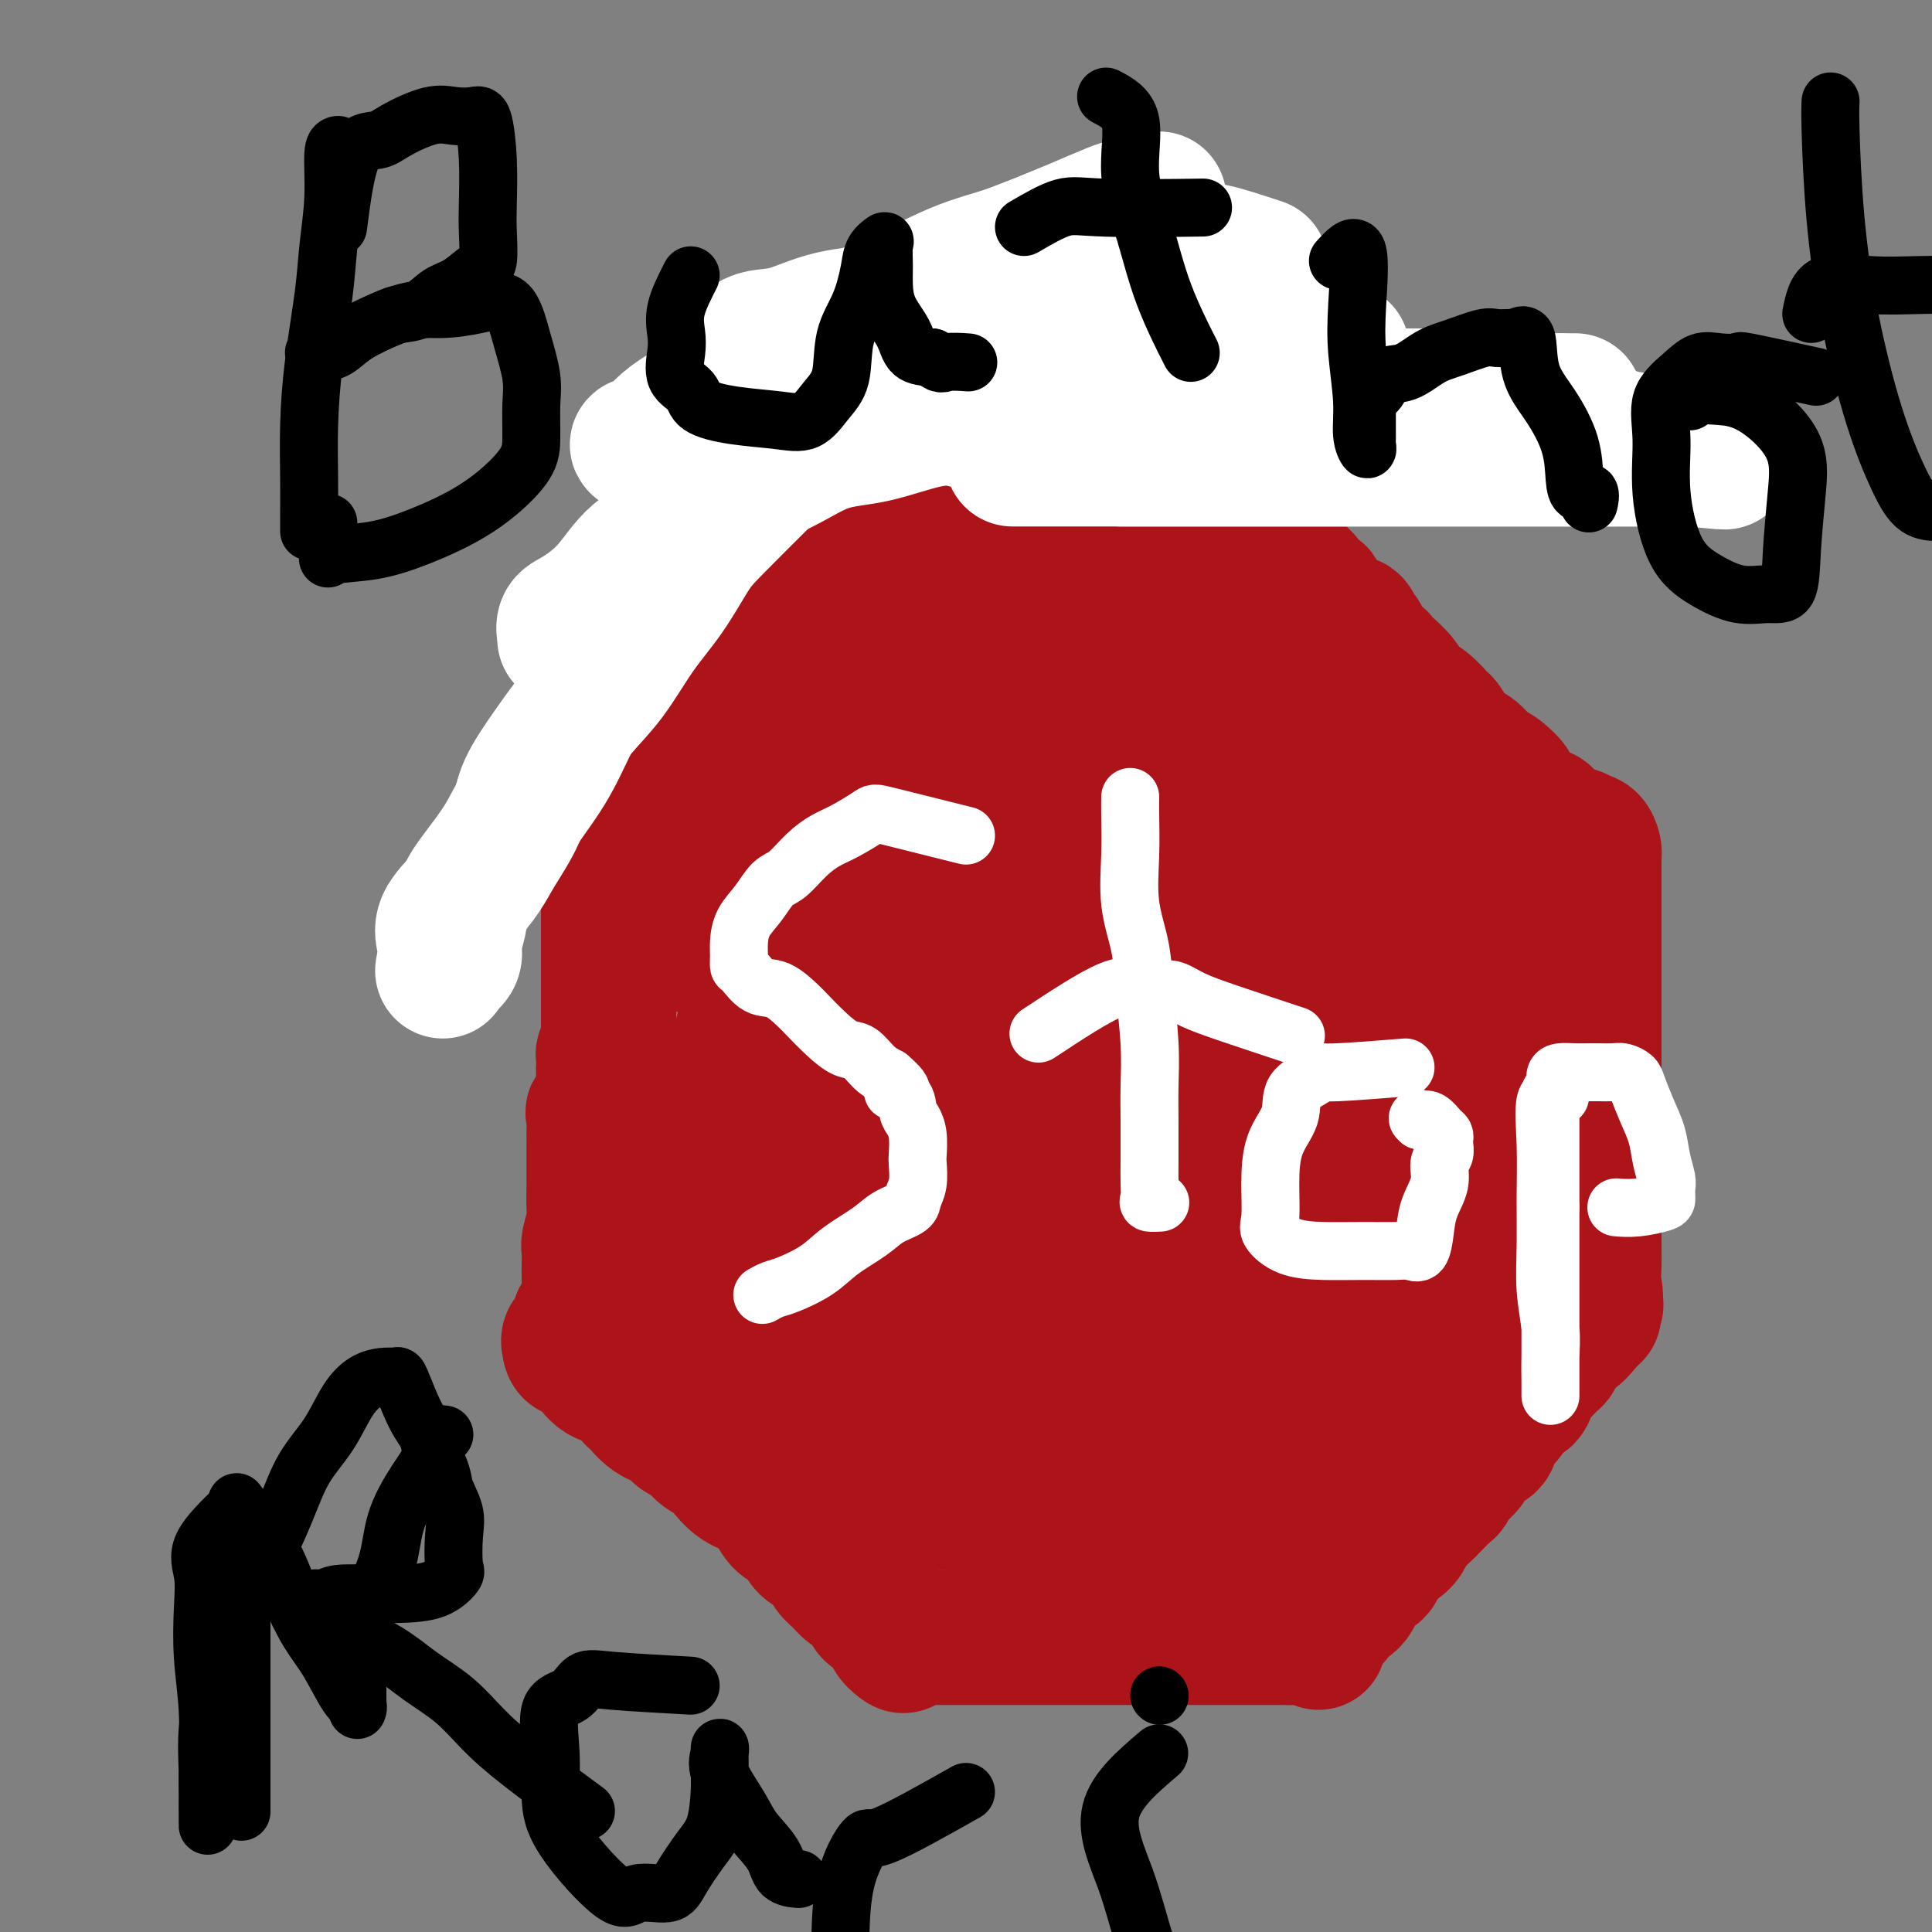 <svg viewBox='0 0 400 400' version='1.1' xmlns='http://www.w3.org/2000/svg' xmlns:xlink='http://www.w3.org/1999/xlink'><rect x="0" y="0" width="400" height="400" fill="#808080" stroke="none"/><g fill='none' stroke='#000000' stroke-width='6' stroke-linecap='round' stroke-linejoin='round'><path d='M245,96c-6.895,-3.381 -13.790,-6.762 -17,-8c-3.210,-1.238 -2.734,-0.332 -3,0c-0.266,0.332 -1.272,0.089 -2,0c-0.728,-0.089 -1.176,-0.024 -2,0c-0.824,0.024 -2.023,0.007 -3,0c-0.977,-0.007 -1.730,-0.006 -3,0c-1.270,0.006 -3.056,0.016 -4,0c-0.944,-0.016 -1.045,-0.057 -2,0c-0.955,0.057 -2.762,0.211 -4,0c-1.238,-0.211 -1.905,-0.789 -3,-1c-1.095,-0.211 -2.618,-0.057 -4,0c-1.382,0.057 -2.625,0.015 -4,0c-1.375,-0.015 -2.884,-0.004 -4,0c-1.116,0.004 -1.839,0.001 -3,0c-1.161,-0.001 -2.760,-0.000 -4,0c-1.240,0.000 -2.120,0.000 -3,0'/><path d='M180,87c-8.252,-0.155 -4.883,-0.041 -4,0c0.883,0.041 -0.719,0.011 -2,0c-1.281,-0.011 -2.242,-0.004 -3,0c-0.758,0.004 -1.313,0.003 -2,0c-0.687,-0.003 -1.504,-0.008 -2,0c-0.496,0.008 -0.669,0.030 -1,0c-0.331,-0.030 -0.821,-0.110 -1,0c-0.179,0.110 -0.048,0.411 0,1c0.048,0.589 0.013,1.466 0,2c-0.013,0.534 -0.004,0.724 0,1c0.004,0.276 0.002,0.638 0,1'/><path d='M165,92c-0.716,1.356 -1.505,2.245 -2,3c-0.495,0.755 -0.697,1.376 -1,2c-0.303,0.624 -0.709,1.250 -1,2c-0.291,0.750 -0.467,1.624 -1,2c-0.533,0.376 -1.422,0.256 -2,1c-0.578,0.744 -0.845,2.353 -1,3c-0.155,0.647 -0.199,0.331 -1,1c-0.801,0.669 -2.360,2.324 -3,3c-0.640,0.676 -0.359,0.374 -1,1c-0.641,0.626 -2.202,2.182 -3,3c-0.798,0.818 -0.834,0.900 -1,1c-0.166,0.100 -0.464,0.220 -1,1c-0.536,0.780 -1.310,2.221 -2,3c-0.690,0.779 -1.296,0.895 -2,1c-0.704,0.105 -1.506,0.199 -2,1c-0.494,0.801 -0.681,2.309 -1,3c-0.319,0.691 -0.772,0.565 -1,1c-0.228,0.435 -0.233,1.429 -1,2c-0.767,0.571 -2.296,0.717 -3,1c-0.704,0.283 -0.584,0.702 -1,1c-0.416,0.298 -1.370,0.474 -2,1c-0.630,0.526 -0.938,1.402 -1,2c-0.062,0.598 0.120,0.920 0,1c-0.120,0.080 -0.543,-0.080 -1,0c-0.457,0.080 -0.949,0.402 -1,1c-0.051,0.598 0.340,1.472 0,2c-0.340,0.528 -1.411,0.708 -2,1c-0.589,0.292 -0.697,0.694 -1,1c-0.303,0.306 -0.801,0.516 -1,1c-0.199,0.484 -0.100,1.242 0,2'/><path d='M125,140c-6.062,7.670 -1.218,2.846 0,1c1.218,-1.846 -1.189,-0.715 -2,0c-0.811,0.715 -0.025,1.014 0,1c0.025,-0.014 -0.711,-0.340 -1,0c-0.289,0.340 -0.130,1.347 0,2c0.130,0.653 0.231,0.951 0,1c-0.231,0.049 -0.794,-0.152 -1,0c-0.206,0.152 -0.055,0.656 0,1c0.055,0.344 0.016,0.527 0,1c-0.016,0.473 -0.008,1.237 0,2'/><path d='M121,149c-0.619,1.458 -0.166,0.602 0,1c0.166,0.398 0.044,2.051 0,3c-0.044,0.949 -0.012,1.194 0,2c0.012,0.806 0.003,2.173 0,3c-0.003,0.827 -0.001,1.112 0,2c0.001,0.888 0.000,2.377 0,3c-0.000,0.623 -0.000,0.379 0,1c0.000,0.621 0.000,2.107 0,3c-0.000,0.893 -0.000,1.191 0,2c0.000,0.809 0.000,2.127 0,3c-0.000,0.873 0.000,1.299 0,2c-0.000,0.701 -0.000,1.676 0,3c0.000,1.324 0.000,2.997 0,4c-0.000,1.003 -0.000,1.335 0,2c0.000,0.665 0.000,1.663 0,3c-0.000,1.337 -0.000,3.015 0,4c0.000,0.985 0.001,1.279 0,2c-0.001,0.721 -0.004,1.870 0,3c0.004,1.130 0.015,2.243 0,3c-0.015,0.757 -0.057,1.158 0,2c0.057,0.842 0.211,2.123 0,3c-0.211,0.877 -0.789,1.348 -1,2c-0.211,0.652 -0.057,1.484 0,2c0.057,0.516 0.015,0.716 0,1c-0.015,0.284 -0.004,0.653 0,1c0.004,0.347 0.002,0.674 0,1'/><path d='M120,210c-0.143,9.833 0.000,3.917 0,2c0.000,-1.917 -0.143,0.167 0,1c0.143,0.833 0.571,0.417 1,0'/><path d='M121,213c0.349,0.394 0.723,-0.120 1,0c0.277,0.120 0.458,0.873 1,1c0.542,0.127 1.444,-0.373 2,0c0.556,0.373 0.764,1.619 1,2c0.236,0.381 0.500,-0.104 1,0c0.500,0.104 1.236,0.797 2,1c0.764,0.203 1.555,-0.082 2,0c0.445,0.082 0.543,0.532 1,1c0.457,0.468 1.274,0.953 2,1c0.726,0.047 1.363,-0.343 2,0c0.637,0.343 1.275,1.419 2,2c0.725,0.581 1.536,0.666 2,1c0.464,0.334 0.580,0.915 1,1c0.420,0.085 1.145,-0.327 2,0c0.855,0.327 1.839,1.392 2,2c0.161,0.608 -0.500,0.758 0,1c0.500,0.242 2.162,0.575 3,1c0.838,0.425 0.854,0.941 1,1c0.146,0.059 0.424,-0.340 1,0c0.576,0.340 1.450,1.418 2,2c0.550,0.582 0.776,0.667 1,1c0.224,0.333 0.446,0.915 1,1c0.554,0.085 1.440,-0.327 2,0c0.560,0.327 0.794,1.393 1,2c0.206,0.607 0.384,0.757 1,1c0.616,0.243 1.670,0.581 2,1c0.330,0.419 -0.065,0.921 0,1c0.065,0.079 0.590,-0.263 1,0c0.410,0.263 0.705,1.132 1,2'/><path d='M162,239c2.731,2.411 1.059,1.437 1,1c-0.059,-0.437 1.494,-0.339 2,0c0.506,0.339 -0.037,0.918 0,1c0.037,0.082 0.654,-0.332 1,0c0.346,0.332 0.422,1.411 1,2c0.578,0.589 1.657,0.686 2,1c0.343,0.314 -0.050,0.843 0,1c0.050,0.157 0.542,-0.059 1,0c0.458,0.059 0.883,0.392 1,1c0.117,0.608 -0.075,1.491 0,2c0.075,0.509 0.415,0.645 1,1c0.585,0.355 1.415,0.930 2,1c0.585,0.070 0.927,-0.366 1,0c0.073,0.366 -0.122,1.533 0,2c0.122,0.467 0.561,0.233 1,0'/><path d='M176,252c2.573,2.011 2.007,0.539 2,0c-0.007,-0.539 0.547,-0.144 1,0c0.453,0.144 0.807,0.039 1,0c0.193,-0.039 0.227,-0.010 1,0c0.773,0.010 2.285,0.003 3,0c0.715,-0.003 0.634,-0.001 1,0c0.366,0.001 1.181,0.000 2,0c0.819,-0.000 1.642,-0.000 2,0c0.358,0.000 0.251,0.000 1,0c0.749,-0.000 2.355,-0.000 3,0c0.645,0.000 0.330,0.000 1,0c0.670,-0.000 2.325,-0.000 3,0c0.675,0.000 0.371,0.000 1,0c0.629,-0.000 2.189,-0.000 3,0c0.811,0.000 0.871,0.000 1,0c0.129,-0.000 0.328,-0.000 1,0c0.672,0.000 1.816,0.000 3,0c1.184,-0.000 2.408,-0.000 3,0c0.592,0.000 0.552,0.000 1,0c0.448,-0.000 1.385,-0.000 2,0c0.615,0.000 0.907,0.000 2,0c1.093,-0.000 2.987,-0.000 4,0c1.013,0.000 1.144,0.000 2,0c0.856,-0.000 2.436,0.000 4,0c1.564,0.000 3.114,0.000 4,0c0.886,0.000 1.110,0.000 2,0c0.890,0.000 2.445,0.000 4,0'/><path d='M234,252c9.333,0.000 3.667,0.000 2,0c-1.667,-0.000 0.665,-0.000 2,0c1.335,0.000 1.671,0.002 2,0c0.329,-0.002 0.649,-0.006 1,0c0.351,0.006 0.733,0.022 1,0c0.267,-0.022 0.418,-0.083 1,0c0.582,0.083 1.595,0.309 2,0c0.405,-0.309 0.203,-1.155 0,-2'/><path d='M245,250c1.699,-0.502 0.446,-0.758 0,-1c-0.446,-0.242 -0.084,-0.471 0,-1c0.084,-0.529 -0.111,-1.358 0,-2c0.111,-0.642 0.527,-1.097 1,-2c0.473,-0.903 1.005,-2.256 1,-3c-0.005,-0.744 -0.545,-0.881 0,-1c0.545,-0.119 2.176,-0.221 3,-1c0.824,-0.779 0.840,-2.237 1,-3c0.160,-0.763 0.462,-0.833 1,-1c0.538,-0.167 1.310,-0.431 2,-1c0.690,-0.569 1.297,-1.444 2,-2c0.703,-0.556 1.501,-0.793 2,-1c0.499,-0.207 0.697,-0.384 1,-1c0.303,-0.616 0.710,-1.670 1,-2c0.290,-0.330 0.463,0.062 1,0c0.537,-0.062 1.439,-0.580 2,-1c0.561,-0.420 0.780,-0.741 1,-1c0.220,-0.259 0.439,-0.454 1,-1c0.561,-0.546 1.463,-1.442 2,-2c0.537,-0.558 0.707,-0.779 1,-1c0.293,-0.221 0.707,-0.442 1,-1c0.293,-0.558 0.464,-1.454 1,-2c0.536,-0.546 1.435,-0.741 2,-1c0.565,-0.259 0.795,-0.580 1,-1c0.205,-0.420 0.384,-0.939 1,-1c0.616,-0.061 1.670,0.334 2,0c0.330,-0.334 -0.065,-1.398 0,-2c0.065,-0.602 0.590,-0.744 1,-1c0.410,-0.256 0.705,-0.628 1,-1'/><path d='M278,212c4.571,-4.179 2.500,-2.625 2,-2c-0.500,0.625 0.571,0.321 1,0c0.429,-0.321 0.214,-0.661 0,-1'/><path d='M281,209c0.464,-0.855 0.124,-1.493 0,-2c-0.124,-0.507 -0.033,-0.884 0,-2c0.033,-1.116 0.009,-2.971 0,-4c-0.009,-1.029 -0.002,-1.233 0,-2c0.002,-0.767 0.001,-2.096 0,-3c-0.001,-0.904 -0.000,-1.382 0,-2c0.000,-0.618 0.000,-1.377 0,-2c-0.000,-0.623 -0.000,-1.111 0,-2c0.000,-0.889 0.000,-2.180 0,-3c-0.000,-0.820 -0.000,-1.168 0,-2c0.000,-0.832 0.000,-2.147 0,-3c-0.000,-0.853 -0.000,-1.244 0,-2c0.000,-0.756 0.000,-1.878 0,-3c-0.000,-1.122 -0.000,-2.245 0,-3c0.000,-0.755 0.000,-1.142 0,-2c-0.000,-0.858 -0.000,-2.189 0,-3c0.000,-0.811 0.000,-1.104 0,-2c-0.000,-0.896 -0.000,-2.394 0,-3c0.000,-0.606 0.000,-0.319 0,-1c-0.000,-0.681 -0.000,-2.329 0,-3c0.000,-0.671 0.001,-0.366 0,-1c-0.001,-0.634 -0.002,-2.208 0,-3c0.002,-0.792 0.009,-0.800 0,-1c-0.009,-0.200 -0.033,-0.590 0,-1c0.033,-0.410 0.124,-0.841 0,-1c-0.124,-0.159 -0.464,-0.045 -1,0c-0.536,0.045 -1.268,0.023 -2,0'/><path d='M278,153c-0.679,-0.362 -0.878,-1.265 -1,-2c-0.122,-0.735 -0.169,-1.300 -1,-2c-0.831,-0.700 -2.446,-1.536 -3,-2c-0.554,-0.464 -0.047,-0.557 0,-1c0.047,-0.443 -0.368,-1.236 -1,-2c-0.632,-0.764 -1.483,-1.500 -2,-2c-0.517,-0.500 -0.702,-0.764 -1,-1c-0.298,-0.236 -0.709,-0.443 -1,-1c-0.291,-0.557 -0.463,-1.462 -1,-2c-0.537,-0.538 -1.440,-0.708 -2,-1c-0.560,-0.292 -0.778,-0.708 -1,-1c-0.222,-0.292 -0.449,-0.462 -1,-1c-0.551,-0.538 -1.427,-1.444 -2,-2c-0.573,-0.556 -0.844,-0.763 -1,-1c-0.156,-0.237 -0.198,-0.503 -1,-1c-0.802,-0.497 -2.364,-1.225 -3,-2c-0.636,-0.775 -0.346,-1.598 -1,-2c-0.654,-0.402 -2.253,-0.382 -3,-1c-0.747,-0.618 -0.641,-1.876 -1,-3c-0.359,-1.124 -1.182,-2.116 -2,-3c-0.818,-0.884 -1.632,-1.659 -2,-2c-0.368,-0.341 -0.291,-0.249 -1,-1c-0.709,-0.751 -2.203,-2.346 -3,-3c-0.797,-0.654 -0.895,-0.368 -1,-1c-0.105,-0.632 -0.216,-2.183 -1,-3c-0.784,-0.817 -2.241,-0.899 -3,-1c-0.759,-0.101 -0.820,-0.219 -1,-1c-0.180,-0.781 -0.480,-2.223 -1,-3c-0.520,-0.777 -1.260,-0.888 -2,-1'/><path d='M234,104c-6.844,-7.178 -1.956,-0.622 0,2c1.956,2.622 0.978,1.311 0,0'/></g>
<g fill='none' stroke='#AD1419' stroke-width='28' stroke-linecap='round' stroke-linejoin='round'><path d='M187,128c-3.098,1.493 -6.196,2.985 -9,5c-2.804,2.015 -5.314,4.551 -7,7c-1.686,2.449 -2.547,4.809 -4,7c-1.453,2.191 -3.496,4.212 -5,6c-1.504,1.788 -2.468,3.343 -4,5c-1.532,1.657 -3.630,3.417 -5,5c-1.370,1.583 -2.011,2.990 -3,5c-0.989,2.010 -2.325,4.624 -2,4c0.325,-0.624 2.312,-4.488 4,-7c1.688,-2.512 3.077,-3.674 4,-5c0.923,-1.326 1.380,-2.816 2,-4c0.620,-1.184 1.403,-2.062 2,-3c0.597,-0.938 1.006,-1.936 2,-3c0.994,-1.064 2.571,-2.195 4,-3c1.429,-0.805 2.711,-1.286 4,-3c1.289,-1.714 2.587,-4.662 4,-6c1.413,-1.338 2.942,-1.065 4,-2c1.058,-0.935 1.645,-3.077 2,-4c0.355,-0.923 0.476,-0.626 1,-1c0.524,-0.374 1.450,-1.420 2,-2c0.550,-0.580 0.725,-0.695 1,-1c0.275,-0.305 0.650,-0.802 0,-1c-0.650,-0.198 -2.325,-0.099 -4,0'/><path d='M180,127c-1.166,0.381 -2.582,2.335 -4,4c-1.418,1.665 -2.840,3.042 -4,4c-1.160,0.958 -2.059,1.498 -3,3c-0.941,1.502 -1.924,3.968 -3,6c-1.076,2.032 -2.246,3.630 -3,5c-0.754,1.370 -1.091,2.511 -2,4c-0.909,1.489 -2.389,3.327 -3,5c-0.611,1.673 -0.353,3.181 -1,4c-0.647,0.819 -2.200,0.948 -3,2c-0.800,1.052 -0.847,3.026 -1,4c-0.153,0.974 -0.411,0.947 -1,1c-0.589,0.053 -1.508,0.186 -2,0c-0.492,-0.186 -0.555,-0.690 0,-2c0.555,-1.310 1.730,-3.424 3,-5c1.270,-1.576 2.635,-2.613 4,-4c1.365,-1.387 2.728,-3.122 4,-5c1.272,-1.878 2.451,-3.898 4,-6c1.549,-2.102 3.467,-4.287 5,-6c1.533,-1.713 2.680,-2.953 4,-5c1.320,-2.047 2.812,-4.899 4,-7c1.188,-2.101 2.072,-3.449 3,-5c0.928,-1.551 1.900,-3.305 3,-5c1.100,-1.695 2.328,-3.330 3,-4c0.672,-0.670 0.788,-0.376 1,-1c0.212,-0.624 0.519,-2.168 1,-3c0.481,-0.832 1.138,-0.952 1,-1c-0.138,-0.048 -1.069,-0.024 -2,0'/><path d='M188,110c4.938,-9.043 -1.718,-2.151 -5,1c-3.282,3.151 -3.190,2.562 -4,3c-0.810,0.438 -2.524,1.905 -4,3c-1.476,1.095 -2.716,1.819 -4,3c-1.284,1.181 -2.613,2.818 -4,4c-1.387,1.182 -2.833,1.908 -4,3c-1.167,1.092 -2.057,2.549 -3,4c-0.943,1.451 -1.940,2.894 -3,4c-1.060,1.106 -2.185,1.873 -3,3c-0.815,1.127 -1.321,2.613 -2,4c-0.679,1.387 -1.530,2.675 -2,4c-0.470,1.325 -0.558,2.688 -1,4c-0.442,1.312 -1.236,2.575 -2,4c-0.764,1.425 -1.497,3.013 -2,4c-0.503,0.987 -0.775,1.373 -1,2c-0.225,0.627 -0.402,1.495 -1,2c-0.598,0.505 -1.616,0.648 -2,1c-0.384,0.352 -0.134,0.912 0,1c0.134,0.088 0.151,-0.296 0,-1c-0.151,-0.704 -0.470,-1.729 0,-3c0.470,-1.271 1.731,-2.787 3,-4c1.269,-1.213 2.548,-2.123 4,-3c1.452,-0.877 3.078,-1.723 4,-3c0.922,-1.277 1.139,-2.986 2,-4c0.861,-1.014 2.365,-1.334 3,-2c0.635,-0.666 0.402,-1.679 1,-3c0.598,-1.321 2.028,-2.949 3,-4c0.972,-1.051 1.486,-1.526 2,-2'/><path d='M163,135c4.070,-5.015 3.244,-3.054 3,-3c-0.244,0.054 0.092,-1.801 1,-3c0.908,-1.199 2.387,-1.743 3,-2c0.613,-0.257 0.362,-0.226 1,-1c0.638,-0.774 2.167,-2.352 3,-3c0.833,-0.648 0.972,-0.364 1,-1c0.028,-0.636 -0.053,-2.190 0,-3c0.053,-0.810 0.241,-0.874 1,-1c0.759,-0.126 2.089,-0.313 2,0c-0.089,0.313 -1.599,1.126 -3,2c-1.401,0.874 -2.695,1.808 -4,3c-1.305,1.192 -2.621,2.643 -4,4c-1.379,1.357 -2.823,2.620 -4,4c-1.177,1.380 -2.089,2.875 -3,4c-0.911,1.125 -1.823,1.879 -3,3c-1.177,1.121 -2.621,2.609 -4,4c-1.379,1.391 -2.694,2.683 -4,4c-1.306,1.317 -2.601,2.657 -4,4c-1.399,1.343 -2.900,2.687 -4,4c-1.100,1.313 -1.798,2.594 -3,4c-1.202,1.406 -2.908,2.938 -4,4c-1.092,1.062 -1.571,1.656 -2,2c-0.429,0.344 -0.808,0.439 -1,1c-0.192,0.561 -0.198,1.589 0,2c0.198,0.411 0.599,0.206 1,0'/><path d='M132,167c-7.217,7.245 -2.258,0.858 0,-2c2.258,-2.858 1.817,-2.188 2,-2c0.183,0.188 0.989,-0.107 2,-1c1.011,-0.893 2.225,-2.385 3,-3c0.775,-0.615 1.111,-0.353 2,-1c0.889,-0.647 2.333,-2.204 3,-3c0.667,-0.796 0.559,-0.832 1,-1c0.441,-0.168 1.431,-0.467 2,-1c0.569,-0.533 0.716,-1.299 1,-2c0.284,-0.701 0.704,-1.336 1,-2c0.296,-0.664 0.469,-1.355 1,-2c0.531,-0.645 1.422,-1.242 2,-2c0.578,-0.758 0.845,-1.677 1,-3c0.155,-1.323 0.200,-3.049 1,-4c0.800,-0.951 2.355,-1.125 3,-2c0.645,-0.875 0.382,-2.450 1,-4c0.618,-1.550 2.119,-3.074 3,-4c0.881,-0.926 1.143,-1.255 2,-2c0.857,-0.745 2.308,-1.905 3,-3c0.692,-1.095 0.623,-2.125 1,-3c0.377,-0.875 1.200,-1.593 2,-2c0.800,-0.407 1.577,-0.501 2,-1c0.423,-0.499 0.492,-1.401 1,-2c0.508,-0.599 1.457,-0.895 2,-1c0.543,-0.105 0.682,-0.018 1,0c0.318,0.018 0.816,-0.034 1,0c0.184,0.034 0.052,0.152 0,1c-0.052,0.848 -0.026,2.424 0,4'/><path d='M176,119c0.167,0.833 0.083,0.417 0,0'/><path d='M148,147c-2.113,2.388 -4.226,4.776 -5,6c-0.774,1.224 -0.207,1.286 0,2c0.207,0.714 0.056,2.082 0,3c-0.056,0.918 -0.015,1.385 0,2c0.015,0.615 0.004,1.376 0,2c-0.004,0.624 -0.001,1.109 0,2c0.001,0.891 0.000,2.187 0,3c-0.000,0.813 -0.000,1.143 0,2c0.000,0.857 0.000,2.241 0,3c-0.000,0.759 -0.000,0.893 0,1c0.000,0.107 0.000,0.189 0,1c-0.000,0.811 -0.000,2.353 0,3c0.000,0.647 0.000,0.400 0,1c-0.000,0.600 -0.000,2.049 0,3c0.000,0.951 0.000,1.406 0,2c-0.000,0.594 -0.000,1.328 0,2c0.000,0.672 0.000,1.283 0,2c-0.000,0.717 -0.000,1.539 0,2c0.000,0.461 0.000,0.560 0,1c-0.000,0.440 -0.000,1.220 0,2'/><path d='M143,192c0.000,6.417 0.000,2.960 0,2c0.000,-0.960 0.000,0.576 0,1c0.000,0.424 0.000,-0.266 0,-1c0.000,-0.734 0.000,-1.512 0,-2c0.000,-0.488 0.000,-0.685 0,-1c0.000,-0.315 0.000,-0.746 0,-1c0.000,-0.254 0.000,-0.329 0,-1c0.000,-0.671 0.000,-1.939 0,-2c0.000,-0.061 0.000,1.084 0,2c0.000,0.916 0.000,1.605 0,2c0.000,0.395 0.000,0.498 0,1c0.000,0.502 0.000,1.404 0,2c0.000,0.596 0.000,0.884 0,1c0.000,0.116 0.000,0.058 0,0'/><path d='M192,68c-3.002,4.290 -6.005,8.579 -8,11c-1.995,2.421 -2.984,2.973 -5,5c-2.016,2.027 -5.061,5.529 -8,9c-2.939,3.471 -5.773,6.912 -8,11c-2.227,4.088 -3.846,8.825 -7,13c-3.154,4.175 -7.842,7.788 -11,11c-3.158,3.212 -4.786,6.022 -7,9c-2.214,2.978 -5.013,6.125 -7,9c-1.987,2.875 -3.164,5.480 -4,7c-0.836,1.520 -1.333,1.956 -2,3c-0.667,1.044 -1.503,2.698 -2,4c-0.497,1.302 -0.655,2.252 -1,3c-0.345,0.748 -0.877,1.292 -1,2c-0.123,0.708 0.162,1.579 0,2c-0.162,0.421 -0.772,0.392 -1,0c-0.228,-0.392 -0.075,-1.147 0,-2c0.075,-0.853 0.070,-1.802 0,-3c-0.070,-1.198 -0.207,-2.644 0,-4c0.207,-1.356 0.757,-2.623 2,-4c1.243,-1.377 3.179,-2.864 5,-5c1.821,-2.136 3.529,-4.921 5,-7c1.471,-2.079 2.706,-3.451 4,-5c1.294,-1.549 2.647,-3.274 4,-5'/><path d='M140,132c3.447,-4.466 3.064,-4.631 4,-6c0.936,-1.369 3.191,-3.941 5,-6c1.809,-2.059 3.172,-3.606 5,-6c1.828,-2.394 4.122,-5.634 6,-8c1.878,-2.366 3.341,-3.859 5,-6c1.659,-2.141 3.513,-4.929 5,-7c1.487,-2.071 2.608,-3.426 4,-5c1.392,-1.574 3.055,-3.368 4,-5c0.945,-1.632 1.171,-3.101 2,-4c0.829,-0.899 2.260,-1.227 3,-2c0.740,-0.773 0.788,-1.989 1,-2c0.212,-0.011 0.586,1.184 0,2c-0.586,0.816 -2.134,1.253 -3,2c-0.866,0.747 -1.051,1.804 -2,3c-0.949,1.196 -2.663,2.532 -4,4c-1.337,1.468 -2.298,3.069 -3,4c-0.702,0.931 -1.145,1.193 -2,2c-0.855,0.807 -2.121,2.158 -3,3c-0.879,0.842 -1.372,1.173 -2,2c-0.628,0.827 -1.392,2.149 -2,3c-0.608,0.851 -1.062,1.231 -2,2c-0.938,0.769 -2.361,1.926 -3,3c-0.639,1.074 -0.494,2.064 -1,3c-0.506,0.936 -1.661,1.818 -3,3c-1.339,1.182 -2.860,2.664 -4,4c-1.140,1.336 -1.897,2.524 -3,4c-1.103,1.476 -2.551,3.238 -4,5'/><path d='M143,124c-6.969,7.986 -4.390,4.453 -4,4c0.390,-0.453 -1.409,2.176 -3,4c-1.591,1.824 -2.972,2.844 -4,4c-1.028,1.156 -1.701,2.449 -2,4c-0.299,1.551 -0.224,3.360 -1,5c-0.776,1.640 -2.404,3.111 -3,4c-0.596,0.889 -0.160,1.196 0,2c0.160,0.804 0.043,2.106 0,3c-0.043,0.894 -0.011,1.379 0,2c0.011,0.621 0.003,1.376 0,2c-0.003,0.624 -0.001,1.117 0,2c0.001,0.883 0.000,2.157 0,3c-0.000,0.843 -0.000,1.256 0,2c0.000,0.744 0.000,1.819 0,3c-0.000,1.181 -0.000,2.468 0,4c0.000,1.532 0.000,3.308 0,5c-0.000,1.692 0.000,3.298 0,5c-0.000,1.702 -0.000,3.500 0,5c0.000,1.500 0.000,2.704 0,4c-0.000,1.296 -0.000,2.685 0,4c0.000,1.315 0.000,2.557 0,4c-0.000,1.443 -0.000,3.087 0,4c0.000,0.913 0.001,1.095 0,2c-0.001,0.905 -0.004,2.533 0,4c0.004,1.467 0.015,2.774 0,4c-0.015,1.226 -0.057,2.373 0,3c0.057,0.627 0.211,0.735 0,1c-0.211,0.265 -0.788,0.687 -1,1c-0.212,0.313 -0.061,0.518 0,1c0.061,0.482 0.030,1.241 0,2'/><path d='M125,221c-0.155,11.333 -0.042,3.667 0,1c0.042,-2.667 0.013,-0.335 0,1c-0.013,1.335 -0.011,1.671 0,2c0.011,0.329 0.031,0.649 0,1c-0.031,0.351 -0.113,0.732 0,1c0.113,0.268 0.423,0.424 0,1c-0.423,0.576 -1.577,1.571 -2,2c-0.423,0.429 -0.113,0.290 0,1c0.113,0.710 0.030,2.267 0,3c-0.030,0.733 -0.008,0.642 0,1c0.008,0.358 0.002,1.167 0,2c-0.002,0.833 0.001,1.691 0,3c-0.001,1.309 -0.004,3.068 0,4c0.004,0.932 0.015,1.035 0,2c-0.015,0.965 -0.057,2.790 0,4c0.057,1.210 0.211,1.803 0,3c-0.211,1.197 -0.789,2.997 -1,4c-0.211,1.003 -0.057,1.208 0,2c0.057,0.792 0.016,2.170 0,3c-0.016,0.830 -0.008,1.111 0,2c0.008,0.889 0.017,2.385 0,3c-0.017,0.615 -0.060,0.347 0,1c0.060,0.653 0.222,2.227 0,3c-0.222,0.773 -0.829,0.747 -1,1c-0.171,0.253 0.094,0.787 0,1c-0.094,0.213 -0.547,0.107 -1,0'/><path d='M120,273c-0.765,8.455 -0.177,3.591 0,2c0.177,-1.591 -0.056,0.089 0,1c0.056,0.911 0.400,1.053 0,1c-0.400,-0.053 -1.543,-0.301 -2,0c-0.457,0.301 -0.229,1.150 0,2'/><path d='M118,279c0.056,1.081 1.195,0.784 2,1c0.805,0.216 1.275,0.945 2,2c0.725,1.055 1.704,2.436 3,3c1.296,0.564 2.907,0.311 4,1c1.093,0.689 1.667,2.321 2,3c0.333,0.679 0.426,0.405 1,1c0.574,0.595 1.629,2.060 3,3c1.371,0.940 3.057,1.354 4,2c0.943,0.646 1.144,1.523 2,2c0.856,0.477 2.367,0.554 3,1c0.633,0.446 0.389,1.259 1,2c0.611,0.741 2.079,1.408 3,2c0.921,0.592 1.295,1.107 2,2c0.705,0.893 1.740,2.163 3,3c1.260,0.837 2.745,1.239 4,2c1.255,0.761 2.279,1.879 3,3c0.721,1.121 1.137,2.243 2,3c0.863,0.757 2.171,1.147 3,2c0.829,0.853 1.180,2.168 2,3c0.820,0.832 2.111,1.181 3,2c0.889,0.819 1.376,2.107 2,3c0.624,0.893 1.385,1.392 2,2c0.615,0.608 1.085,1.325 2,2c0.915,0.675 2.273,1.308 3,2c0.727,0.692 0.821,1.441 1,2c0.179,0.559 0.443,0.926 1,1c0.557,0.074 1.407,-0.145 2,0c0.593,0.145 0.929,0.654 1,1c0.071,0.346 -0.123,0.527 0,1c0.123,0.473 0.561,1.236 1,2'/><path d='M185,338c4.223,4.713 0.781,1.995 0,1c-0.781,-0.995 1.100,-0.267 2,0c0.900,0.267 0.819,0.072 1,0c0.181,-0.072 0.623,-0.021 1,0c0.377,0.021 0.688,0.010 1,0'/><path d='M190,339c1.161,0.155 1.565,0.041 2,0c0.435,-0.041 0.901,-0.011 2,0c1.099,0.011 2.829,0.003 4,0c1.171,-0.003 1.782,-0.001 3,0c1.218,0.001 3.043,0.000 4,0c0.957,-0.000 1.045,-0.000 2,0c0.955,0.000 2.775,0.000 4,0c1.225,-0.000 1.853,-0.000 3,0c1.147,0.000 2.811,0.000 4,0c1.189,-0.000 1.902,-0.000 3,0c1.098,0.000 2.580,0.000 4,0c1.420,-0.000 2.779,-0.000 4,0c1.221,0.000 2.304,0.000 3,0c0.696,-0.000 1.006,-0.000 2,0c0.994,0.000 2.671,0.000 4,0c1.329,-0.000 2.310,-0.000 3,0c0.690,0.000 1.088,0.000 2,0c0.912,-0.000 2.339,-0.000 3,0c0.661,0.000 0.556,0.000 1,0c0.444,-0.000 1.436,-0.000 2,0c0.564,0.000 0.698,0.000 1,0c0.302,-0.000 0.771,-0.000 1,0c0.229,0.000 0.219,0.000 1,0c0.781,0.000 2.354,-0.000 3,0c0.646,0.000 0.366,0.000 1,0c0.634,0.000 2.182,-0.000 3,0c0.818,0.000 0.904,0.000 1,0c0.096,0.000 0.201,-0.000 1,0c0.799,0.000 2.292,0.000 3,0c0.708,0.000 0.631,-0.000 1,0c0.369,0.000 1.185,0.000 2,0'/><path d='M267,339c12.086,-0.000 3.803,-0.001 1,0c-2.803,0.001 -0.124,0.005 1,0c1.124,-0.005 0.693,-0.018 1,0c0.307,0.018 1.350,0.067 2,0c0.650,-0.067 0.906,-0.249 1,0c0.094,0.249 0.027,0.928 0,1c-0.027,0.072 -0.013,-0.464 0,-1'/><path d='M273,339c0.751,-0.072 -0.372,-0.254 0,-1c0.372,-0.746 2.240,-2.058 3,-3c0.760,-0.942 0.411,-1.516 1,-2c0.589,-0.484 2.115,-0.878 3,-2c0.885,-1.122 1.131,-2.972 2,-4c0.869,-1.028 2.363,-1.233 3,-2c0.637,-0.767 0.416,-2.098 1,-3c0.584,-0.902 1.972,-1.377 3,-2c1.028,-0.623 1.697,-1.393 2,-2c0.303,-0.607 0.239,-1.051 1,-2c0.761,-0.949 2.348,-2.403 3,-3c0.652,-0.597 0.368,-0.336 1,-1c0.632,-0.664 2.181,-2.251 3,-3c0.819,-0.749 0.909,-0.658 1,-1c0.091,-0.342 0.181,-1.117 1,-2c0.819,-0.883 2.365,-1.875 3,-3c0.635,-1.125 0.358,-2.383 1,-3c0.642,-0.617 2.202,-0.593 3,-1c0.798,-0.407 0.833,-1.244 1,-2c0.167,-0.756 0.465,-1.429 1,-2c0.535,-0.571 1.307,-1.040 2,-2c0.693,-0.960 1.306,-2.412 2,-3c0.694,-0.588 1.467,-0.314 2,-1c0.533,-0.686 0.824,-2.333 1,-3c0.176,-0.667 0.237,-0.353 1,-1c0.763,-0.647 2.228,-2.253 3,-3c0.772,-0.747 0.850,-0.634 1,-1c0.150,-0.366 0.370,-1.212 1,-2c0.630,-0.788 1.670,-1.520 2,-2c0.330,-0.480 -0.048,-0.709 0,-1c0.048,-0.291 0.524,-0.646 1,-1'/><path d='M326,275c8.321,-9.789 2.622,-2.263 1,0c-1.622,2.263 0.833,-0.737 2,-2c1.167,-1.263 1.048,-0.789 1,-1c-0.048,-0.211 -0.024,-1.105 0,-2'/><path d='M330,270c0.619,-1.484 0.166,-2.693 0,-4c-0.166,-1.307 -0.044,-2.712 0,-4c0.044,-1.288 0.012,-2.458 0,-4c-0.012,-1.542 -0.003,-3.457 0,-5c0.003,-1.543 0.001,-2.715 0,-4c-0.001,-1.285 -0.000,-2.683 0,-4c0.000,-1.317 0.000,-2.554 0,-4c-0.000,-1.446 -0.000,-3.100 0,-4c0.000,-0.900 0.000,-1.045 0,-2c-0.000,-0.955 -0.000,-2.721 0,-4c0.000,-1.279 0.000,-2.072 0,-3c-0.000,-0.928 -0.000,-1.992 0,-3c0.000,-1.008 0.000,-1.959 0,-3c-0.000,-1.041 -0.000,-2.171 0,-3c0.000,-0.829 0.000,-1.358 0,-2c-0.000,-0.642 -0.000,-1.399 0,-3c0.000,-1.601 0.000,-4.047 0,-5c-0.000,-0.953 -0.000,-0.412 0,-1c0.000,-0.588 0.000,-2.305 0,-3c-0.000,-0.695 -0.000,-0.369 0,-1c0.000,-0.631 0.000,-2.218 0,-3c-0.000,-0.782 -0.000,-0.758 0,-1c0.000,-0.242 0.000,-0.751 0,-1c-0.000,-0.249 0.000,-0.238 0,-1c0.000,-0.762 0.000,-2.298 0,-3c0.000,-0.702 0.000,-0.569 0,-1c0.000,-0.431 0.000,-1.425 0,-2c0.000,-0.575 0.000,-0.732 0,-1c0.000,-0.268 0.000,-0.648 0,-1c0.000,-0.352 0.000,-0.676 0,-1'/><path d='M330,189c0.000,-12.932 0.000,-4.761 0,-2c-0.000,2.761 -0.000,0.112 0,-1c0.000,-1.112 0.000,-0.687 0,-1c-0.000,-0.313 -0.000,-1.366 0,-2c0.000,-0.634 0.001,-0.851 0,-1c-0.001,-0.149 -0.002,-0.229 0,-1c0.002,-0.771 0.009,-2.231 0,-3c-0.009,-0.769 -0.033,-0.845 0,-1c0.033,-0.155 0.124,-0.388 0,-1c-0.124,-0.612 -0.464,-1.603 -1,-2c-0.536,-0.397 -1.268,-0.198 -2,0'/><path d='M327,174c-0.663,-2.318 -0.822,-0.611 -1,0c-0.178,0.611 -0.377,0.128 -1,0c-0.623,-0.128 -1.671,0.098 -2,0c-0.329,-0.098 0.061,-0.522 0,-1c-0.061,-0.478 -0.571,-1.012 -1,-1c-0.429,0.012 -0.775,0.570 -1,0c-0.225,-0.570 -0.330,-2.269 -1,-3c-0.670,-0.731 -1.906,-0.495 -3,-1c-1.094,-0.505 -2.047,-1.753 -3,-3'/><path d='M314,165c-2.077,-1.667 -0.769,-1.335 -1,-2c-0.231,-0.665 -2.001,-2.326 -3,-3c-0.999,-0.674 -1.227,-0.360 -2,-1c-0.773,-0.640 -2.089,-2.236 -3,-3c-0.911,-0.764 -1.415,-0.698 -2,-1c-0.585,-0.302 -1.249,-0.972 -2,-2c-0.751,-1.028 -1.589,-2.413 -2,-3c-0.411,-0.587 -0.394,-0.374 -1,-1c-0.606,-0.626 -1.836,-2.090 -3,-3c-1.164,-0.910 -2.261,-1.267 -3,-2c-0.739,-0.733 -1.119,-1.844 -2,-3c-0.881,-1.156 -2.263,-2.359 -3,-3c-0.737,-0.641 -0.828,-0.720 -1,-1c-0.172,-0.280 -0.426,-0.762 -1,-1c-0.574,-0.238 -1.467,-0.231 -2,-1c-0.533,-0.769 -0.706,-2.314 -1,-3c-0.294,-0.686 -0.708,-0.513 -1,-1c-0.292,-0.487 -0.463,-1.635 -1,-2c-0.537,-0.365 -1.440,0.053 -2,0c-0.560,-0.053 -0.777,-0.578 -1,-1c-0.223,-0.422 -0.454,-0.739 -1,-1c-0.546,-0.261 -1.408,-0.464 -2,-1c-0.592,-0.536 -0.914,-1.405 -1,-2c-0.086,-0.595 0.064,-0.915 0,-1c-0.064,-0.085 -0.342,0.064 -1,0c-0.658,-0.064 -1.697,-0.342 -2,-1c-0.303,-0.658 0.129,-1.696 0,-2c-0.129,-0.304 -0.818,0.125 -1,0c-0.182,-0.125 0.143,-0.803 0,-1c-0.143,-0.197 -0.755,0.087 -1,0c-0.245,-0.087 -0.122,-0.543 0,-1'/><path d='M268,118c-7.371,-7.210 -2.799,-1.736 -1,0c1.799,1.736 0.825,-0.267 0,-1c-0.825,-0.733 -1.502,-0.196 -2,0c-0.498,0.196 -0.818,0.053 -1,0c-0.182,-0.053 -0.228,-0.014 -1,0c-0.772,0.014 -2.270,0.004 -3,0c-0.730,-0.004 -0.690,-0.001 -2,0c-1.310,0.001 -3.968,0.000 -6,0c-2.032,-0.000 -3.438,-0.000 -5,0c-1.562,0.000 -3.281,0.000 -5,0'/><path d='M242,117c-5.098,-0.155 -4.841,-0.041 -6,0c-1.159,0.041 -3.732,0.011 -6,0c-2.268,-0.011 -4.230,-0.003 -6,0c-1.770,0.003 -3.347,0.001 -5,0c-1.653,-0.001 -3.383,-0.000 -5,0c-1.617,0.000 -3.121,0.000 -5,0c-1.879,-0.000 -4.133,-0.000 -6,0c-1.867,0.000 -3.348,-0.000 -5,0c-1.652,0.000 -3.476,0.000 -5,0c-1.524,-0.000 -2.749,-0.000 -4,0c-1.251,0.000 -2.528,0.000 -4,0c-1.472,-0.000 -3.138,-0.001 -4,0c-0.862,0.001 -0.920,0.004 -2,0c-1.080,-0.004 -3.182,-0.015 -4,0c-0.818,0.015 -0.351,0.056 -1,0c-0.649,-0.056 -2.415,-0.207 -3,0c-0.585,0.207 0.013,0.774 0,1c-0.013,0.226 -0.635,0.112 -1,0c-0.365,-0.112 -0.474,-0.223 -1,0c-0.526,0.223 -1.468,0.778 -2,1c-0.532,0.222 -0.654,0.110 -1,0c-0.346,-0.110 -0.915,-0.218 -1,0c-0.085,0.218 0.313,0.762 0,1c-0.313,0.238 -1.338,0.170 -2,0c-0.662,-0.170 -0.962,-0.441 -1,0c-0.038,0.441 0.186,1.593 0,2c-0.186,0.407 -0.782,0.068 -1,0c-0.218,-0.068 -0.059,0.136 0,1c0.059,0.864 0.017,2.390 0,3c-0.017,0.610 -0.008,0.305 0,0'/></g>
<g fill='none' stroke='#FFFFFF' stroke-width='28' stroke-linecap='round' stroke-linejoin='round'><path d='M261,55c-3.880,-1.282 -7.761,-2.563 -10,-3c-2.239,-0.437 -2.838,-0.029 -5,0c-2.162,0.029 -5.889,-0.322 -10,0c-4.111,0.322 -8.606,1.317 -13,2c-4.394,0.683 -8.687,1.055 -13,2c-4.313,0.945 -8.646,2.462 -13,4c-4.354,1.538 -8.729,3.098 -13,4c-4.271,0.902 -8.438,1.146 -12,2c-3.562,0.854 -6.518,2.320 -9,3c-2.482,0.680 -4.491,0.576 -6,1c-1.509,0.424 -2.517,1.376 -4,2c-1.483,0.624 -3.442,0.921 -3,1c0.442,0.079 3.285,-0.060 6,0c2.715,0.060 5.303,0.318 9,-1c3.697,-1.318 8.504,-4.213 14,-7c5.496,-2.787 11.682,-5.465 18,-8c6.318,-2.535 12.767,-4.928 18,-7c5.233,-2.072 9.250,-3.823 12,-5c2.750,-1.177 4.232,-1.779 5,-2c0.768,-0.221 0.822,-0.059 1,0c0.178,0.059 0.479,0.017 1,0c0.521,-0.017 1.260,-0.008 2,0'/><path d='M236,43c9.821,-4.161 -1.126,-0.064 -7,2c-5.874,2.064 -6.673,2.095 -9,3c-2.327,0.905 -6.180,2.683 -10,4c-3.820,1.317 -7.607,2.174 -12,4c-4.393,1.826 -9.392,4.620 -15,7c-5.608,2.380 -11.824,4.347 -17,7c-5.176,2.653 -9.311,5.993 -14,9c-4.689,3.007 -9.931,5.680 -13,8c-3.069,2.320 -3.964,4.286 -5,5c-1.036,0.714 -2.213,0.178 -2,0c0.213,-0.178 1.816,0.004 4,0c2.184,-0.004 4.948,-0.193 9,-2c4.052,-1.807 9.392,-5.230 15,-8c5.608,-2.770 11.485,-4.885 18,-7c6.515,-2.115 13.668,-4.229 20,-6c6.332,-1.771 11.841,-3.199 16,-4c4.159,-0.801 6.967,-0.975 10,-1c3.033,-0.025 6.292,0.099 9,0c2.708,-0.099 4.864,-0.422 7,-1c2.136,-0.578 4.251,-1.413 6,-2c1.749,-0.587 3.132,-0.926 4,-1c0.868,-0.074 1.222,0.118 1,0c-0.222,-0.118 -1.018,-0.547 -2,0c-0.982,0.547 -2.149,2.070 -4,3c-1.851,0.930 -4.386,1.266 -7,2c-2.614,0.734 -5.307,1.867 -8,3'/><path d='M230,68c-4.662,2.073 -6.318,3.257 -9,4c-2.682,0.743 -6.389,1.045 -10,2c-3.611,0.955 -7.124,2.562 -11,4c-3.876,1.438 -8.115,2.707 -13,4c-4.885,1.293 -10.416,2.610 -15,4c-4.584,1.390 -8.220,2.854 -12,4c-3.780,1.146 -7.703,1.974 -11,3c-3.297,1.026 -5.966,2.251 -5,3c0.966,0.749 5.569,1.023 10,0c4.431,-1.023 8.692,-3.343 13,-5c4.308,-1.657 8.663,-2.653 13,-4c4.337,-1.347 8.657,-3.047 13,-4c4.343,-0.953 8.710,-1.158 13,-2c4.290,-0.842 8.504,-2.320 13,-3c4.496,-0.680 9.273,-0.560 14,-1c4.727,-0.440 9.402,-1.438 14,-2c4.598,-0.562 9.119,-0.687 13,-1c3.881,-0.313 7.122,-0.815 10,-1c2.878,-0.185 5.394,-0.053 6,0c0.606,0.053 -0.697,0.026 -2,0'/><path d='M274,73c8.226,-0.772 1.290,-0.203 -2,0c-3.290,0.203 -2.935,0.040 -4,0c-1.065,-0.040 -3.549,0.042 -5,0c-1.451,-0.042 -1.869,-0.207 -3,0c-1.131,0.207 -2.976,0.788 -4,1c-1.024,0.212 -1.228,0.057 -2,0c-0.772,-0.057 -2.112,-0.016 -3,0c-0.888,0.016 -1.326,0.009 -2,0c-0.674,-0.009 -1.586,-0.018 -2,0c-0.414,0.018 -0.329,0.064 -1,0c-0.671,-0.064 -2.097,-0.239 -3,0c-0.903,0.239 -1.284,0.891 -2,1c-0.716,0.109 -1.766,-0.327 -3,0c-1.234,0.327 -2.653,1.416 -5,2c-2.347,0.584 -5.624,0.665 -8,1c-2.376,0.335 -3.853,0.926 -6,1c-2.147,0.074 -4.964,-0.370 -7,0c-2.036,0.370 -3.290,1.553 -5,2c-1.710,0.447 -3.876,0.157 -6,0c-2.124,-0.157 -4.205,-0.182 -7,0c-2.795,0.182 -6.304,0.571 -9,1c-2.696,0.429 -4.580,0.897 -7,1c-2.420,0.103 -5.377,-0.158 -7,0c-1.623,0.158 -1.913,0.736 -2,1c-0.087,0.264 0.029,0.214 2,0c1.971,-0.214 5.796,-0.593 9,-1c3.204,-0.407 5.787,-0.841 8,-1c2.213,-0.159 4.057,-0.043 6,0c1.943,0.043 3.984,0.012 6,0c2.016,-0.012 4.008,-0.006 6,0'/><path d='M206,82c7.057,-0.155 7.200,-0.041 10,0c2.800,0.041 8.258,0.011 13,0c4.742,-0.011 8.770,-0.003 13,0c4.230,0.003 8.663,0.001 13,0c4.337,-0.001 8.578,-0.000 12,0c3.422,0.000 6.025,0.000 9,0c2.975,-0.000 6.320,-0.000 9,0c2.680,0.000 4.693,0.000 7,0c2.307,-0.000 4.907,-0.000 7,0c2.093,0.000 3.679,0.000 5,0c1.321,-0.000 2.376,-0.001 3,0c0.624,0.001 0.818,0.004 1,0c0.182,-0.004 0.351,-0.015 1,0c0.649,0.015 1.778,0.057 3,0c1.222,-0.057 2.537,-0.211 4,0c1.463,0.211 3.074,0.789 4,1c0.926,0.211 1.169,0.057 2,0c0.831,-0.057 2.252,-0.015 3,0c0.748,0.015 0.823,0.004 1,0c0.177,-0.004 0.456,-0.001 -1,0c-1.456,0.001 -4.647,0.000 -7,0c-2.353,-0.000 -3.867,-0.000 -6,0c-2.133,0.000 -4.886,0.000 -7,0c-2.114,-0.000 -3.588,-0.000 -6,0c-2.412,0.000 -5.760,0.000 -8,0c-2.240,-0.000 -3.372,-0.000 -5,0c-1.628,0.000 -3.751,0.000 -6,0c-2.249,-0.000 -4.625,-0.000 -7,0'/><path d='M273,83c-9.434,0.016 -7.017,0.055 -8,0c-0.983,-0.055 -5.364,-0.203 -9,0c-3.636,0.203 -6.526,0.758 -9,1c-2.474,0.242 -4.532,0.170 -7,0c-2.468,-0.170 -5.345,-0.438 -8,0c-2.655,0.438 -5.089,1.580 -7,2c-1.911,0.420 -3.300,0.116 -5,0c-1.700,-0.116 -3.709,-0.045 -6,0c-2.291,0.045 -4.862,0.065 -7,0c-2.138,-0.065 -3.843,-0.213 -5,0c-1.157,0.213 -1.765,0.789 -2,1c-0.235,0.211 -0.097,0.056 2,0c2.097,-0.056 6.151,-0.015 10,0c3.849,0.015 7.491,0.004 11,0c3.509,-0.004 6.886,-0.001 10,0c3.114,0.001 5.966,-0.000 9,0c3.034,0.000 6.251,0.002 10,0c3.749,-0.002 8.029,-0.007 12,0c3.971,0.007 7.631,0.025 12,0c4.369,-0.025 9.447,-0.095 14,0c4.553,0.095 8.582,0.354 13,1c4.418,0.646 9.224,1.680 13,2c3.776,0.320 6.522,-0.074 9,0c2.478,0.074 4.689,0.616 7,1c2.311,0.384 4.721,0.611 6,1c1.279,0.389 1.428,0.941 3,1c1.572,0.059 4.566,-0.376 6,0c1.434,0.376 1.309,1.563 2,2c0.691,0.437 2.197,0.125 3,0c0.803,-0.125 0.901,-0.062 1,0'/><path d='M353,95c9.153,1.238 0.536,0.332 -3,0c-3.536,-0.332 -1.989,-0.089 -3,0c-1.011,0.089 -4.578,0.024 -7,0c-2.422,-0.024 -3.697,-0.006 -6,0c-2.303,0.006 -5.634,0.002 -8,0c-2.366,-0.002 -3.768,-0.000 -6,0c-2.232,0.000 -5.293,0.000 -8,0c-2.707,-0.000 -5.060,-0.000 -7,0c-1.940,0.000 -3.469,0.000 -6,0c-2.531,-0.000 -6.066,-0.000 -9,0c-2.934,0.000 -5.267,0.000 -8,0c-2.733,-0.000 -5.865,-0.000 -9,0c-3.135,0.000 -6.274,0.000 -9,0c-2.726,-0.000 -5.041,-0.000 -8,0c-2.959,0.000 -6.563,0.000 -9,0c-2.437,-0.000 -3.707,-0.000 -6,0c-2.293,0.000 -5.610,0.000 -8,0c-2.390,-0.000 -3.852,-0.000 -6,0c-2.148,0.000 -4.982,0.000 -7,0c-2.018,-0.000 -3.219,-0.000 -5,0c-1.781,0.000 -4.143,0.000 -5,0c-0.857,-0.000 -0.209,-0.000 1,0c1.209,0.000 2.979,0.000 5,0c2.021,-0.000 4.292,-0.000 7,0c2.708,0.000 5.854,0.000 9,0'/><path d='M232,95c5.037,0.000 6.628,0.000 9,0c2.372,0.000 5.524,0.000 9,0c3.476,0.000 7.277,0.000 11,0c3.723,0.000 7.368,0.000 11,0c3.632,0.000 7.250,0.000 11,0c3.750,0.000 7.630,0.000 12,0c4.370,0.000 9.228,0.000 13,0c3.772,0.000 6.456,0.000 10,0c3.544,0.000 7.948,0.000 11,0c3.052,0.000 4.753,0.000 7,0c2.247,-0.000 5.039,0.000 7,0c1.961,0.000 3.089,0.000 4,0c0.911,0.000 1.605,-0.000 2,0c0.395,0.000 0.491,0.000 1,0c0.509,0.000 1.433,-0.000 2,0c0.567,0.000 0.778,0.000 1,0c0.222,0.000 0.454,-0.000 1,0c0.546,0.000 1.404,0.000 2,0c0.596,0.000 0.930,-0.000 1,0c0.070,0.000 -0.123,0.000 -1,0c-0.877,0.000 -2.439,0.000 -4,0'/><path d='M352,95c-1.577,-0.406 -3.518,-1.422 -5,-2c-1.482,-0.578 -2.503,-0.719 -4,-1c-1.497,-0.281 -3.468,-0.704 -5,-1c-1.532,-0.296 -2.625,-0.465 -4,-1c-1.375,-0.535 -3.031,-1.435 -5,-2c-1.969,-0.565 -4.252,-0.796 -7,-1c-2.748,-0.204 -5.960,-0.380 -9,-1c-3.040,-0.620 -5.908,-1.683 -9,-2c-3.092,-0.317 -6.409,0.111 -10,0c-3.591,-0.111 -7.454,-0.762 -11,-1c-3.546,-0.238 -6.773,-0.064 -10,0c-3.227,0.064 -6.454,0.017 -10,0c-3.546,-0.017 -7.410,-0.003 -11,0c-3.590,0.003 -6.905,-0.006 -10,0c-3.095,0.006 -5.971,0.027 -9,0c-3.029,-0.027 -6.211,-0.102 -10,0c-3.789,0.102 -8.187,0.381 -12,1c-3.813,0.619 -7.043,1.579 -10,2c-2.957,0.421 -5.642,0.304 -9,1c-3.358,0.696 -7.387,2.205 -11,3c-3.613,0.795 -6.808,0.877 -10,2c-3.192,1.123 -6.382,3.285 -10,5c-3.618,1.715 -7.665,2.981 -11,5c-3.335,2.019 -5.959,4.792 -9,7c-3.041,2.208 -6.500,3.853 -9,6c-2.500,2.147 -4.040,4.796 -6,7c-1.960,2.204 -4.340,3.962 -6,5c-1.660,1.038 -2.601,1.356 -3,2c-0.399,0.644 -0.257,1.612 0,2c0.257,0.388 0.628,0.194 1,0'/><path d='M118,131c-3.670,3.711 3.155,-1.512 7,-5c3.845,-3.488 4.711,-5.242 7,-7c2.289,-1.758 6.003,-3.521 9,-6c2.997,-2.479 5.279,-5.673 8,-8c2.721,-2.327 5.881,-3.788 8,-6c2.119,-2.212 3.199,-5.174 4,-7c0.801,-1.826 1.325,-2.517 2,-4c0.675,-1.483 1.500,-3.757 2,-5c0.500,-1.243 0.674,-1.454 1,-2c0.326,-0.546 0.802,-1.428 1,-2c0.198,-0.572 0.116,-0.835 -1,0c-1.116,0.835 -3.268,2.767 -5,5c-1.732,2.233 -3.045,4.768 -5,7c-1.955,2.232 -4.552,4.163 -6,6c-1.448,1.837 -1.746,3.580 -5,9c-3.254,5.420 -9.462,14.517 -13,20c-3.538,5.483 -4.405,7.353 -6,10c-1.595,2.647 -3.918,6.073 -6,10c-2.082,3.927 -3.924,8.356 -6,12c-2.076,3.644 -4.387,6.505 -6,9c-1.613,2.495 -2.527,4.625 -4,7c-1.473,2.375 -3.503,4.996 -5,7c-1.497,2.004 -2.459,3.391 -3,5c-0.541,1.609 -0.660,3.442 -1,5c-0.340,1.558 -0.899,2.843 -1,4c-0.101,1.157 0.257,2.188 0,3c-0.257,0.812 -1.128,1.406 -2,2'/><path d='M92,200c-0.632,2.134 -0.213,0.469 0,-1c0.213,-1.469 0.218,-2.743 0,-4c-0.218,-1.257 -0.661,-2.499 0,-4c0.661,-1.501 2.426,-3.262 4,-5c1.574,-1.738 2.958,-3.452 4,-5c1.042,-1.548 1.743,-2.930 3,-5c1.257,-2.070 3.069,-4.829 4,-7c0.931,-2.171 0.981,-3.754 2,-6c1.019,-2.246 3.005,-5.153 5,-8c1.995,-2.847 3.997,-5.633 6,-8c2.003,-2.367 4.006,-4.314 6,-7c1.994,-2.686 3.978,-6.111 6,-9c2.022,-2.889 4.083,-5.243 6,-8c1.917,-2.757 3.690,-5.915 5,-8c1.310,-2.085 2.155,-3.095 5,-6c2.845,-2.905 7.689,-7.705 10,-10c2.311,-2.295 2.089,-2.084 2,-2c-0.089,0.084 -0.044,0.042 0,0'/></g>
<g fill='none' stroke='#AD1419' stroke-width='28' stroke-linecap='round' stroke-linejoin='round'><path d='M238,172c-11.447,6.993 -22.894,13.987 -29,17c-6.106,3.013 -6.870,2.046 -8,3c-1.130,0.954 -2.625,3.829 -4,6c-1.375,2.171 -2.632,3.637 -3,7c-0.368,3.363 0.151,8.623 0,14c-0.151,5.377 -0.972,10.873 0,16c0.972,5.127 3.737,9.886 6,13c2.263,3.114 4.023,4.582 7,6c2.977,1.418 7.172,2.786 11,4c3.828,1.214 7.288,2.276 12,3c4.712,0.724 10.674,1.111 15,0c4.326,-1.111 7.016,-3.721 10,-7c2.984,-3.279 6.262,-7.229 8,-11c1.738,-3.771 1.937,-7.365 2,-11c0.063,-3.635 -0.009,-7.310 0,-11c0.009,-3.690 0.098,-7.393 0,-11c-0.098,-3.607 -0.383,-7.117 -1,-11c-0.617,-3.883 -1.566,-8.141 -3,-12c-1.434,-3.859 -3.354,-7.321 -5,-10c-1.646,-2.679 -3.020,-4.576 -6,-6c-2.980,-1.424 -7.568,-2.374 -12,-3c-4.432,-0.626 -8.708,-0.927 -14,-1c-5.292,-0.073 -11.598,0.083 -17,0c-5.402,-0.083 -9.898,-0.406 -15,0c-5.102,0.406 -10.811,1.542 -16,5c-5.189,3.458 -9.859,9.239 -14,18c-4.141,8.761 -7.755,20.503 -10,31c-2.245,10.497 -3.123,19.748 -4,29'/><path d='M148,250c-0.886,8.085 -1.099,13.797 0,18c1.099,4.203 3.512,6.898 6,9c2.488,2.102 5.051,3.611 9,5c3.949,1.389 9.283,2.660 15,3c5.717,0.340 11.817,-0.249 19,0c7.183,0.249 15.448,1.336 24,0c8.552,-1.336 17.390,-5.093 24,-10c6.610,-4.907 10.994,-10.962 13,-17c2.006,-6.038 1.636,-12.059 2,-19c0.364,-6.941 1.463,-14.802 0,-23c-1.463,-8.198 -5.487,-16.732 -9,-24c-3.513,-7.268 -6.515,-13.269 -9,-18c-2.485,-4.731 -4.453,-8.190 -6,-10c-1.547,-1.810 -2.672,-1.969 -4,-2c-1.328,-0.031 -2.858,0.067 -4,0c-1.142,-0.067 -1.897,-0.298 -4,0c-2.103,0.298 -5.555,1.124 -8,1c-2.445,-0.124 -3.882,-1.199 -10,5c-6.118,6.199 -16.917,19.672 -23,30c-6.083,10.328 -7.450,17.513 -8,25c-0.550,7.487 -0.283,15.277 0,22c0.283,6.723 0.582,12.378 3,16c2.418,3.622 6.955,5.212 12,6c5.045,0.788 10.599,0.775 17,1c6.401,0.225 13.651,0.689 20,0c6.349,-0.689 11.798,-2.530 16,-5c4.202,-2.470 7.157,-5.569 9,-11c1.843,-5.431 2.573,-13.193 3,-22c0.427,-8.807 0.551,-18.659 0,-27c-0.551,-8.341 -1.775,-15.170 -3,-22'/><path d='M252,181c-0.814,-10.072 -1.349,-10.751 -3,-12c-1.651,-1.249 -4.418,-3.066 -7,-4c-2.582,-0.934 -4.978,-0.985 -8,-1c-3.022,-0.015 -6.670,0.006 -10,0c-3.330,-0.006 -6.344,-0.037 -10,0c-3.656,0.037 -7.955,0.143 -13,0c-5.045,-0.143 -10.837,-0.535 -16,0c-5.163,0.535 -9.699,1.996 -14,5c-4.301,3.004 -8.369,7.552 -10,12c-1.631,4.448 -0.827,8.797 -1,14c-0.173,5.203 -1.325,11.260 0,18c1.325,6.740 5.125,14.164 10,22c4.875,7.836 10.824,16.084 17,24c6.176,7.916 12.577,15.499 18,20c5.423,4.501 9.866,5.919 14,7c4.134,1.081 7.957,1.826 11,2c3.043,0.174 5.306,-0.223 8,-3c2.694,-2.777 5.818,-7.936 8,-15c2.182,-7.064 3.421,-16.035 4,-26c0.579,-9.965 0.500,-20.925 0,-31c-0.500,-10.075 -1.419,-19.266 -3,-26c-1.581,-6.734 -3.823,-11.012 -7,-13c-3.177,-1.988 -7.287,-1.687 -11,-3c-3.713,-1.313 -7.028,-4.239 -11,-6c-3.972,-1.761 -8.602,-2.358 -13,-3c-4.398,-0.642 -8.566,-1.329 -13,-2c-4.434,-0.671 -9.136,-1.326 -13,2c-3.864,3.326 -6.891,10.634 -9,20c-2.109,9.366 -3.298,20.791 -4,31c-0.702,10.209 -0.915,19.203 0,26c0.915,6.797 2.957,11.399 5,16'/><path d='M171,255c2.987,4.689 7.953,8.410 12,11c4.047,2.590 7.174,4.048 10,6c2.826,1.952 5.350,4.399 9,7c3.650,2.601 8.425,5.355 14,7c5.575,1.645 11.951,2.182 18,3c6.049,0.818 11.772,1.919 18,0c6.228,-1.919 12.960,-6.857 18,-12c5.040,-5.143 8.389,-10.492 10,-18c1.611,-7.508 1.484,-17.175 1,-28c-0.484,-10.825 -1.325,-22.807 -3,-33c-1.675,-10.193 -4.184,-18.596 -6,-26c-1.816,-7.404 -2.941,-13.810 -5,-19c-2.059,-5.190 -5.054,-9.166 -7,-12c-1.946,-2.834 -2.843,-4.527 -5,-6c-2.157,-1.473 -5.575,-2.726 -9,-4c-3.425,-1.274 -6.859,-2.569 -10,-3c-3.141,-0.431 -5.990,0.002 -9,0c-3.010,-0.002 -6.179,-0.440 -9,0c-2.821,0.440 -5.292,1.759 -8,3c-2.708,1.241 -5.653,2.406 -8,4c-2.347,1.594 -4.094,3.617 -5,6c-0.906,2.383 -0.969,5.125 -1,8c-0.031,2.875 -0.030,5.882 0,9c0.030,3.118 0.090,6.346 1,9c0.910,2.654 2.670,4.734 5,7c2.330,2.266 5.230,4.717 9,7c3.770,2.283 8.411,4.396 13,6c4.589,1.604 9.127,2.698 13,3c3.873,0.302 7.081,-0.188 10,0c2.919,0.188 5.548,1.054 7,0c1.452,-1.054 1.726,-4.027 2,-7'/><path d='M256,183c0.262,-2.054 -0.084,-3.690 0,-6c0.084,-2.310 0.597,-5.296 0,-9c-0.597,-3.704 -2.305,-8.128 -5,-13c-2.695,-4.872 -6.375,-10.193 -10,-14c-3.625,-3.807 -7.193,-6.099 -11,-8c-3.807,-1.901 -7.853,-3.409 -12,-4c-4.147,-0.591 -8.395,-0.264 -12,0c-3.605,0.264 -6.565,0.464 -9,2c-2.435,1.536 -4.344,4.406 -5,7c-0.656,2.594 -0.061,4.912 0,7c0.061,2.088 -0.414,3.946 0,6c0.414,2.054 1.715,4.304 4,7c2.285,2.696 5.553,5.837 9,9c3.447,3.163 7.074,6.346 13,11c5.926,4.654 14.151,10.779 22,14c7.849,3.221 15.323,3.539 21,4c5.677,0.461 9.558,1.065 12,0c2.442,-1.065 3.444,-3.799 4,-7c0.556,-3.201 0.664,-6.869 0,-12c-0.664,-5.131 -2.101,-11.723 -4,-18c-1.899,-6.277 -4.261,-12.237 -6,-17c-1.739,-4.763 -2.855,-8.329 -4,-11c-1.145,-2.671 -2.318,-4.446 -3,-5c-0.682,-0.554 -0.873,0.112 -1,0c-0.127,-0.112 -0.192,-1.004 -1,0c-0.808,1.004 -2.360,3.902 -3,9c-0.640,5.098 -0.368,12.396 -1,23c-0.632,10.604 -2.170,24.512 -3,36c-0.830,11.488 -0.954,20.554 -1,28c-0.046,7.446 -0.013,13.270 0,17c0.013,3.730 0.007,5.365 0,7'/><path d='M250,246c-0.842,17.631 -0.447,6.207 0,2c0.447,-4.207 0.947,-1.199 2,0c1.053,1.199 2.661,0.587 4,-3c1.339,-3.587 2.409,-10.149 3,-18c0.591,-7.851 0.701,-16.989 -1,-26c-1.701,-9.011 -5.214,-17.893 -8,-25c-2.786,-7.107 -4.846,-12.439 -7,-16c-2.154,-3.561 -4.403,-5.352 -6,-6c-1.597,-0.648 -2.544,-0.152 -4,0c-1.456,0.152 -3.422,-0.039 -5,0c-1.578,0.039 -2.769,0.307 -4,0c-1.231,-0.307 -2.501,-1.189 -4,0c-1.499,1.189 -3.227,4.450 -5,9c-1.773,4.550 -3.590,10.388 -5,19c-1.410,8.612 -2.413,19.996 -3,30c-0.587,10.004 -0.757,18.628 -1,27c-0.243,8.372 -0.560,16.491 0,23c0.560,6.509 1.998,11.407 5,15c3.002,3.593 7.570,5.881 13,7c5.430,1.119 11.723,1.070 18,0c6.277,-1.070 12.538,-3.159 17,-8c4.462,-4.841 7.124,-12.434 8,-21c0.876,-8.566 -0.036,-18.107 -3,-27c-2.964,-8.893 -7.981,-17.139 -12,-25c-4.019,-7.861 -7.039,-15.337 -10,-21c-2.961,-5.663 -5.861,-9.511 -8,-13c-2.139,-3.489 -3.515,-6.617 -5,-9c-1.485,-2.383 -3.078,-4.020 -4,-5c-0.922,-0.980 -1.171,-1.302 -2,-2c-0.829,-0.698 -2.237,-1.771 -3,0c-0.763,1.771 -0.882,6.385 -1,11'/><path d='M219,164c-0.158,4.751 -0.052,11.129 0,18c0.052,6.871 0.052,14.234 0,22c-0.052,7.766 -0.154,15.934 0,23c0.154,7.066 0.566,13.028 2,19c1.434,5.972 3.890,11.952 6,17c2.110,5.048 3.874,9.163 7,12c3.126,2.837 7.614,4.395 12,6c4.386,1.605 8.669,3.256 13,1c4.331,-2.256 8.708,-8.421 11,-16c2.292,-7.579 2.497,-16.573 3,-25c0.503,-8.427 1.302,-16.287 0,-25c-1.302,-8.713 -4.706,-18.280 -8,-26c-3.294,-7.720 -6.477,-13.593 -9,-17c-2.523,-3.407 -4.387,-4.348 -6,-5c-1.613,-0.652 -2.974,-1.014 -4,0c-1.026,1.014 -1.716,3.405 -3,9c-1.284,5.595 -3.163,14.394 -5,26c-1.837,11.606 -3.634,26.018 -5,38c-1.366,11.982 -2.303,21.532 -3,30c-0.697,8.468 -1.156,15.852 -1,22c0.156,6.148 0.927,11.059 3,16c2.073,4.941 5.448,9.911 11,12c5.552,2.089 13.279,1.295 21,1c7.721,-0.295 15.435,-0.091 22,-4c6.565,-3.909 11.982,-11.930 15,-20c3.018,-8.070 3.639,-16.187 3,-25c-0.639,-8.813 -2.536,-18.320 -6,-27c-3.464,-8.680 -8.496,-16.533 -13,-23c-4.504,-6.467 -8.482,-11.549 -11,-16c-2.518,-4.451 -3.577,-8.272 -4,-11c-0.423,-2.728 -0.212,-4.364 0,-6'/><path d='M270,190c-0.580,-3.039 -0.029,-2.137 0,-1c0.029,1.137 -0.465,2.509 0,6c0.465,3.491 1.889,9.100 3,15c1.111,5.900 1.909,12.092 3,18c1.091,5.908 2.476,11.533 4,16c1.524,4.467 3.186,7.775 5,10c1.814,2.225 3.779,3.367 6,4c2.221,0.633 4.697,0.758 7,0c2.303,-0.758 4.434,-2.399 6,-6c1.566,-3.601 2.566,-9.162 3,-16c0.434,-6.838 0.303,-14.952 0,-23c-0.303,-8.048 -0.777,-16.030 -2,-23c-1.223,-6.970 -3.196,-12.930 -5,-18c-1.804,-5.070 -3.438,-9.252 -5,-13c-1.562,-3.748 -3.053,-7.062 -4,-9c-0.947,-1.938 -1.351,-2.498 -2,-3c-0.649,-0.502 -1.543,-0.944 -2,0c-0.457,0.944 -0.475,3.274 0,6c0.475,2.726 1.444,5.847 3,10c1.556,4.153 3.699,9.338 6,15c2.301,5.662 4.759,11.800 7,17c2.241,5.200 4.263,9.463 6,14c1.737,4.537 3.189,9.350 5,14c1.811,4.650 3.982,9.138 6,13c2.018,3.862 3.883,7.098 5,9c1.117,1.902 1.485,2.468 2,3c0.515,0.532 1.177,1.028 2,0c0.823,-1.028 1.807,-3.579 0,-8c-1.807,-4.421 -6.403,-10.710 -11,-17'/><path d='M318,223c-3.780,-6.052 -7.730,-12.681 -11,-19c-3.270,-6.319 -5.860,-12.326 -8,-17c-2.140,-4.674 -3.831,-8.014 -5,-11c-1.169,-2.986 -1.815,-5.619 -2,-7c-0.185,-1.381 0.092,-1.510 0,-2c-0.092,-0.490 -0.553,-1.342 -1,-2c-0.447,-0.658 -0.880,-1.123 -1,0c-0.120,1.123 0.073,3.832 0,8c-0.073,4.168 -0.413,9.793 -1,16c-0.587,6.207 -1.420,12.996 -2,20c-0.580,7.004 -0.905,14.223 -2,21c-1.095,6.777 -2.958,13.111 -5,20c-2.042,6.889 -4.264,14.332 -6,21c-1.736,6.668 -2.988,12.561 -4,18c-1.012,5.439 -1.785,10.423 -2,13c-0.215,2.577 0.126,2.747 0,2c-0.126,-0.747 -0.720,-2.410 0,-9c0.720,-6.590 2.754,-18.108 5,-28c2.246,-9.892 4.703,-18.158 7,-24c2.297,-5.842 4.434,-9.261 6,-11c1.566,-1.739 2.561,-1.798 3,-1c0.439,0.798 0.323,2.452 0,4c-0.323,1.548 -0.854,2.988 -2,6c-1.146,3.012 -2.907,7.594 -4,13c-1.093,5.406 -1.520,11.636 -3,18c-1.480,6.364 -4.015,12.860 -6,19c-1.985,6.140 -3.419,11.922 -5,17c-1.581,5.078 -3.309,9.451 -4,12c-0.691,2.549 -0.346,3.275 0,4'/><path d='M265,324c-3.573,14.102 -0.506,4.857 2,-2c2.506,-6.857 4.451,-11.326 7,-19c2.549,-7.674 5.702,-18.552 8,-27c2.298,-8.448 3.740,-14.466 5,-18c1.260,-3.534 2.337,-4.585 3,-5c0.663,-0.415 0.914,-0.193 1,0c0.086,0.193 0.009,0.356 0,1c-0.009,0.644 0.049,1.768 0,3c-0.049,1.232 -0.205,2.572 0,4c0.205,1.428 0.773,2.945 0,5c-0.773,2.055 -2.886,4.647 -4,7c-1.114,2.353 -1.230,4.468 -2,7c-0.770,2.532 -2.193,5.482 -3,8c-0.807,2.518 -0.996,4.606 -1,7c-0.004,2.394 0.177,5.095 0,7c-0.177,1.905 -0.713,3.013 0,4c0.713,0.987 2.673,1.851 6,0c3.327,-1.851 8.020,-6.419 11,-11c2.980,-4.581 4.246,-9.177 5,-13c0.754,-3.823 0.997,-6.873 1,-10c0.003,-3.127 -0.232,-6.332 -5,-8c-4.768,-1.668 -14.068,-1.798 -19,-2c-4.932,-0.202 -5.495,-0.476 -8,1c-2.505,1.476 -6.951,4.701 -11,7c-4.049,2.299 -7.701,3.671 -11,6c-3.299,2.329 -6.245,5.614 -10,8c-3.755,2.386 -8.319,3.873 -12,6c-3.681,2.127 -6.480,4.893 -9,7c-2.520,2.107 -4.760,3.553 -7,5'/><path d='M212,302c-9.660,6.184 -3.811,2.145 0,1c3.811,-1.145 5.585,0.605 9,1c3.415,0.395 8.470,-0.564 13,0c4.530,0.564 8.536,2.652 13,5c4.464,2.348 9.387,4.957 13,7c3.613,2.043 5.917,3.518 8,5c2.083,1.482 3.946,2.969 5,4c1.054,1.031 1.297,1.606 0,1c-1.297,-0.606 -4.136,-2.393 -9,-6c-4.864,-3.607 -11.752,-9.033 -19,-14c-7.248,-4.967 -14.857,-9.474 -21,-13c-6.143,-3.526 -10.821,-6.072 -15,-7c-4.179,-0.928 -7.858,-0.238 -11,0c-3.142,0.238 -5.747,0.023 -8,0c-2.253,-0.023 -4.155,0.146 -6,0c-1.845,-0.146 -3.632,-0.608 -5,0c-1.368,0.608 -2.315,2.287 -3,3c-0.685,0.713 -1.107,0.461 0,1c1.107,0.539 3.742,1.871 8,5c4.258,3.129 10.140,8.056 18,13c7.860,4.944 17.700,9.906 27,14c9.300,4.094 18.062,7.320 25,9c6.938,1.680 12.053,1.815 14,2c1.947,0.185 0.727,0.420 1,0c0.273,-0.420 2.040,-1.497 0,-4c-2.040,-2.503 -7.887,-6.434 -13,-11c-5.113,-4.566 -9.492,-9.768 -14,-14c-4.508,-4.232 -9.145,-7.495 -13,-10c-3.855,-2.505 -6.927,-4.253 -10,-6'/><path d='M219,288c-5.236,-2.475 -6.824,-0.661 -9,0c-2.176,0.661 -4.938,0.171 -7,0c-2.062,-0.171 -3.422,-0.021 -5,1c-1.578,1.021 -3.374,2.915 -4,4c-0.626,1.085 -0.081,1.363 0,2c0.081,0.637 -0.302,1.635 0,3c0.302,1.365 1.290,3.097 4,5c2.710,1.903 7.143,3.976 12,6c4.857,2.024 10.139,3.998 15,6c4.861,2.002 9.301,4.030 13,5c3.699,0.970 6.656,0.881 9,1c2.344,0.119 4.074,0.446 2,0c-2.074,-0.446 -7.953,-1.665 -15,-5c-7.047,-3.335 -15.261,-8.787 -24,-12c-8.739,-3.213 -18.004,-4.188 -25,-5c-6.996,-0.812 -11.723,-1.461 -14,0c-2.277,1.461 -2.104,5.033 -2,7c0.104,1.967 0.139,2.331 0,3c-0.139,0.669 -0.450,1.644 1,2c1.450,0.356 4.662,0.093 8,0c3.338,-0.093 6.802,-0.015 11,0c4.198,0.015 9.130,-0.035 17,1c7.870,1.035 18.677,3.153 23,4c4.323,0.847 2.161,0.424 0,0'/></g>
<g fill='none' stroke='#FFFFFF' stroke-width='12' stroke-linecap='round' stroke-linejoin='round'><path d='M200,173c-6.435,-1.611 -12.871,-3.223 -16,-4c-3.129,-0.777 -2.953,-0.720 -4,0c-1.047,0.720 -3.319,2.102 -5,3c-1.681,0.898 -2.770,1.310 -4,2c-1.230,0.690 -2.599,1.657 -4,3c-1.401,1.343 -2.834,3.062 -4,4c-1.166,0.938 -2.063,1.094 -3,2c-0.937,0.906 -1.912,2.562 -3,4c-1.088,1.438 -2.290,2.659 -3,4c-0.710,1.341 -0.928,2.801 -1,4c-0.072,1.199 0.002,2.136 0,3c-0.002,0.864 -0.082,1.653 0,2c0.082,0.347 0.324,0.251 1,1c0.676,0.749 1.787,2.342 3,3c1.213,0.658 2.530,0.380 4,1c1.470,0.620 3.093,2.139 4,3c0.907,0.861 1.100,1.063 2,2c0.900,0.937 2.509,2.607 4,4c1.491,1.393 2.864,2.507 4,3c1.136,0.493 2.037,0.363 3,1c0.963,0.637 1.990,2.039 3,3c1.010,0.961 2.005,1.480 3,2'/><path d='M184,223c4.759,4.065 1.657,3.226 1,3c-0.657,-0.226 1.130,0.160 2,1c0.870,0.840 0.821,2.135 1,3c0.179,0.865 0.585,1.302 1,2c0.415,0.698 0.840,1.657 1,3c0.160,1.343 0.057,3.070 0,4c-0.057,0.930 -0.066,1.064 0,2c0.066,0.936 0.208,2.676 0,4c-0.208,1.324 -0.764,2.233 -1,3c-0.236,0.767 -0.150,1.391 -1,2c-0.850,0.609 -2.636,1.203 -4,2c-1.364,0.797 -2.304,1.796 -4,3c-1.696,1.204 -4.146,2.614 -6,4c-1.854,1.386 -3.110,2.750 -5,4c-1.890,1.250 -4.414,2.387 -6,3c-1.586,0.613 -2.235,0.704 -3,1c-0.765,0.296 -1.647,0.799 -2,1c-0.353,0.201 -0.176,0.101 0,0'/><path d='M234,165c-0.015,1.029 -0.029,2.059 0,4c0.029,1.941 0.103,4.795 0,8c-0.103,3.205 -0.381,6.761 0,10c0.381,3.239 1.423,6.162 2,9c0.577,2.838 0.691,5.592 1,9c0.309,3.408 0.815,7.472 1,11c0.185,3.528 0.050,6.521 0,9c-0.050,2.479 -0.015,4.444 0,7c0.015,2.556 0.012,5.704 0,8c-0.012,2.296 -0.031,3.739 0,5c0.031,1.261 0.111,2.338 0,3c-0.111,0.662 -0.415,0.909 0,1c0.415,0.091 1.547,0.026 2,0c0.453,-0.026 0.226,-0.013 0,0'/><path d='M215,214c5.763,-3.801 11.526,-7.601 15,-9c3.474,-1.399 4.658,-0.396 6,0c1.342,0.396 2.841,0.184 4,0c1.159,-0.184 1.976,-0.339 3,0c1.024,0.339 2.254,1.173 4,2c1.746,0.827 4.009,1.646 8,3c3.991,1.354 9.712,3.244 12,4c2.288,0.756 1.144,0.378 0,0'/><path d='M291,221c-5.463,0.437 -10.925,0.874 -14,1c-3.075,0.126 -3.762,-0.059 -4,0c-0.238,0.059 -0.025,0.361 -1,1c-0.975,0.639 -3.136,1.613 -4,3c-0.864,1.387 -0.430,3.185 -1,5c-0.570,1.815 -2.143,3.645 -3,6c-0.857,2.355 -0.998,5.233 -1,8c-0.002,2.767 0.135,5.421 0,7c-0.135,1.579 -0.542,2.084 0,3c0.542,0.916 2.032,2.245 4,3c1.968,0.755 4.415,0.937 7,1c2.585,0.063 5.309,0.006 8,0c2.691,-0.006 5.350,0.040 7,0c1.650,-0.040 2.292,-0.166 3,0c0.708,0.166 1.481,0.623 2,0c0.519,-0.623 0.784,-2.327 1,-4c0.216,-1.673 0.384,-3.317 1,-5c0.616,-1.683 1.682,-3.407 2,-5c0.318,-1.593 -0.110,-3.057 0,-4c0.110,-0.943 0.759,-1.365 1,-2c0.241,-0.635 0.073,-1.484 0,-2c-0.073,-0.516 -0.050,-0.699 0,-1c0.050,-0.301 0.127,-0.720 0,-1c-0.127,-0.280 -0.457,-0.422 -1,-1c-0.543,-0.578 -1.298,-1.594 -2,-2c-0.702,-0.406 -1.351,-0.203 -2,0'/><path d='M294,232c-0.833,-0.833 -0.417,-0.417 0,0'/><path d='M323,227c-1.269,-0.328 -2.537,-0.657 -3,1c-0.463,1.657 -0.120,5.299 0,9c0.120,3.701 0.018,7.461 0,11c-0.018,3.539 0.048,6.856 0,10c-0.048,3.144 -0.209,6.113 0,9c0.209,2.887 0.788,5.692 1,8c0.212,2.308 0.057,4.119 0,6c-0.057,1.881 -0.015,3.831 0,5c0.015,1.169 0.004,1.558 0,2c-0.004,0.442 -0.001,0.938 0,1c0.001,0.062 0.000,-0.310 0,-1c-0.000,-0.690 -0.000,-1.696 0,-3c0.000,-1.304 0.000,-2.904 0,-5c-0.000,-2.096 -0.000,-4.689 0,-7c0.000,-2.311 0.000,-4.341 0,-6c-0.000,-1.659 -0.000,-2.947 0,-5c0.000,-2.053 0.000,-4.872 0,-7c-0.000,-2.128 -0.000,-3.564 0,-5'/><path d='M321,250c-0.000,-6.926 -0.000,-4.743 0,-5c0.000,-0.257 0.000,-2.956 0,-5c-0.000,-2.044 -0.000,-3.434 0,-4c0.000,-0.566 0.000,-0.308 0,-1c-0.000,-0.692 -0.001,-2.332 0,-3c0.001,-0.668 0.004,-0.363 0,-1c-0.004,-0.637 -0.016,-2.216 0,-3c0.016,-0.784 0.058,-0.774 0,-1c-0.058,-0.226 -0.217,-0.687 0,-1c0.217,-0.313 0.811,-0.476 1,-1c0.189,-0.524 -0.025,-1.408 0,-2c0.025,-0.592 0.290,-0.890 1,-1c0.710,-0.110 1.867,-0.030 3,0c1.133,0.030 2.244,0.011 3,0c0.756,-0.011 1.157,-0.013 2,0c0.843,0.013 2.126,0.043 3,0c0.874,-0.043 1.337,-0.158 2,0c0.663,0.158 1.525,0.590 2,1c0.475,0.410 0.562,0.799 1,2c0.438,1.201 1.228,3.213 2,5c0.772,1.787 1.527,3.347 2,5c0.473,1.653 0.663,3.398 1,5c0.337,1.602 0.822,3.060 1,4c0.178,0.940 0.051,1.362 0,2c-0.051,0.638 -0.025,1.491 0,2c0.025,0.509 0.048,0.672 -1,1c-1.048,0.328 -3.167,0.819 -5,1c-1.833,0.181 -3.381,0.052 -4,0c-0.619,-0.052 -0.310,-0.026 0,0'/></g>
<g fill='none' stroke='#000000' stroke-width='12' stroke-linecap='round' stroke-linejoin='round'><path d='M70,30c-0.449,0.073 -0.897,0.145 -1,2c-0.103,1.855 0.140,5.492 0,9c-0.140,3.508 -0.665,6.887 -1,10c-0.335,3.113 -0.482,5.961 -1,10c-0.518,4.039 -1.407,9.271 -2,14c-0.593,4.729 -0.891,8.956 -1,13c-0.109,4.044 -0.029,7.907 0,11c0.029,3.093 0.008,5.417 0,7c-0.008,1.583 -0.002,2.426 0,3c0.002,0.574 0.001,0.878 0,1c-0.001,0.122 -0.000,0.061 0,0'/><path d='M70,47c0.775,-6.036 1.550,-12.073 3,-15c1.450,-2.927 3.575,-2.745 5,-3c1.425,-0.255 2.150,-0.946 4,-2c1.850,-1.054 4.825,-2.470 7,-3c2.175,-0.530 3.550,-0.173 5,0c1.450,0.173 2.977,0.161 4,0c1.023,-0.161 1.543,-0.470 2,1c0.457,1.470 0.850,4.721 1,8c0.150,3.279 0.056,6.587 0,9c-0.056,2.413 -0.076,3.929 0,6c0.076,2.071 0.247,4.695 0,6c-0.247,1.305 -0.913,1.292 -2,2c-1.087,0.708 -2.595,2.139 -4,3c-1.405,0.861 -2.707,1.153 -4,2c-1.293,0.847 -2.576,2.248 -4,3c-1.424,0.752 -2.989,0.857 -4,1c-1.011,0.143 -1.468,0.326 -3,1c-1.532,0.674 -4.140,1.838 -6,3c-1.860,1.162 -2.973,2.322 -4,3c-1.027,0.678 -1.969,0.875 -3,1c-1.031,0.125 -2.152,0.179 -2,0c0.152,-0.179 1.576,-0.589 3,-1'/><path d='M68,72c-2.948,1.537 6.182,-3.621 12,-6c5.818,-2.379 8.323,-1.978 11,-2c2.677,-0.022 5.526,-0.466 8,-1c2.474,-0.534 4.572,-1.158 6,0c1.428,1.158 2.185,4.098 3,7c0.815,2.902 1.687,5.765 2,8c0.313,2.235 0.068,3.840 0,6c-0.068,2.160 0.040,4.873 0,7c-0.040,2.127 -0.229,3.668 -2,6c-1.771,2.332 -5.126,5.454 -9,8c-3.874,2.546 -8.267,4.516 -12,6c-3.733,1.484 -6.804,2.480 -10,3c-3.196,0.520 -6.516,0.562 -8,1c-1.484,0.438 -1.130,1.272 -1,0c0.130,-1.272 0.037,-4.649 0,-6c-0.037,-1.351 -0.019,-0.675 0,0'/><path d='M143,57c-1.262,2.478 -2.524,4.956 -3,7c-0.476,2.044 -0.167,3.653 0,5c0.167,1.347 0.193,2.430 0,4c-0.193,1.570 -0.605,3.625 0,5c0.605,1.375 2.226,2.070 3,3c0.774,0.930 0.699,2.094 2,3c1.301,0.906 3.978,1.555 7,2c3.022,0.445 6.391,0.687 9,1c2.609,0.313 4.460,0.698 6,0c1.540,-0.698 2.770,-2.479 4,-4c1.230,-1.521 2.461,-2.781 3,-5c0.539,-2.219 0.387,-5.397 1,-8c0.613,-2.603 1.993,-4.630 3,-7c1.007,-2.370 1.643,-5.082 2,-7c0.357,-1.918 0.435,-3.043 1,-4c0.565,-0.957 1.617,-1.748 2,-2c0.383,-0.252 0.099,0.035 0,1c-0.099,0.965 -0.012,2.609 0,4c0.012,1.391 -0.052,2.530 0,4c0.052,1.470 0.220,3.270 1,5c0.780,1.730 2.171,3.389 3,5c0.829,1.611 1.094,3.175 2,4c0.906,0.825 2.453,0.913 4,1'/><path d='M193,74c1.833,1.774 1.917,1.208 3,1c1.083,-0.208 3.167,-0.060 4,0c0.833,0.060 0.417,0.030 0,0'/><path d='M229,20c2.182,1.150 4.365,2.299 5,5c0.635,2.701 -0.277,6.953 0,11c0.277,4.047 1.744,7.889 3,12c1.256,4.111 2.300,8.491 4,13c1.700,4.509 4.057,9.145 5,11c0.943,1.855 0.471,0.927 0,0'/><path d='M212,47c2.899,-1.690 5.798,-3.381 8,-4c2.202,-0.619 3.708,-0.167 9,0c5.292,0.167 14.369,0.048 18,0c3.631,-0.048 1.815,-0.024 0,0'/><path d='M277,54c1.682,-1.856 3.364,-3.711 4,-2c0.636,1.711 0.227,6.989 0,11c-0.227,4.011 -0.271,6.757 0,10c0.271,3.243 0.857,6.985 1,10c0.143,3.015 -0.158,5.303 0,7c0.158,1.697 0.774,2.802 1,3c0.226,0.198 0.060,-0.510 0,-1c-0.060,-0.490 -0.016,-0.760 0,-1c0.016,-0.240 0.004,-0.449 0,-1c-0.004,-0.551 -0.001,-1.443 0,-2c0.001,-0.557 0.000,-0.778 0,-1c-0.000,-0.222 -0.000,-0.444 0,-1c0.000,-0.556 0.000,-1.444 0,-2c-0.000,-0.556 -0.000,-0.778 0,-1'/><path d='M283,83c0.379,-1.823 1.327,-1.380 2,-2c0.673,-0.620 1.073,-2.303 2,-3c0.927,-0.697 2.383,-0.407 4,-1c1.617,-0.593 3.397,-2.068 5,-3c1.603,-0.932 3.030,-1.320 5,-2c1.970,-0.680 4.483,-1.652 6,-2c1.517,-0.348 2.039,-0.072 3,0c0.961,0.072 2.360,-0.059 3,0c0.640,0.059 0.522,0.309 1,0c0.478,-0.309 1.553,-1.177 2,0c0.447,1.177 0.265,4.401 1,7c0.735,2.599 2.387,4.575 4,7c1.613,2.425 3.189,5.298 4,8c0.811,2.702 0.858,5.232 1,7c0.142,1.768 0.378,2.773 1,3c0.622,0.227 1.629,-0.323 2,0c0.371,0.323 0.106,1.521 0,2c-0.106,0.479 -0.053,0.240 0,0'/><path d='M376,78c-5.786,-1.263 -11.572,-2.527 -14,-3c-2.428,-0.473 -1.499,-0.156 -2,0c-0.501,0.156 -2.431,0.151 -4,0c-1.569,-0.151 -2.776,-0.448 -4,0c-1.224,0.448 -2.465,1.641 -4,3c-1.535,1.359 -3.365,2.884 -4,5c-0.635,2.116 -0.076,4.823 0,8c0.076,3.177 -0.333,6.823 0,11c0.333,4.177 1.406,8.886 3,12c1.594,3.114 3.708,4.632 6,6c2.292,1.368 4.761,2.586 7,3c2.239,0.414 4.249,0.026 6,0c1.751,-0.026 3.244,0.312 4,-1c0.756,-1.312 0.776,-4.274 1,-8c0.224,-3.726 0.653,-8.215 1,-12c0.347,-3.785 0.611,-6.867 -1,-10c-1.611,-3.133 -5.097,-6.317 -8,-8c-2.903,-1.683 -5.221,-1.863 -7,-2c-1.779,-0.137 -3.017,-0.229 -4,0c-0.983,0.229 -1.709,0.780 -2,1c-0.291,0.220 -0.145,0.110 0,0'/><path d='M379,21c-0.054,0.997 -0.107,1.994 0,6c0.107,4.006 0.376,11.021 1,18c0.624,6.979 1.603,13.923 3,21c1.397,7.077 3.212,14.289 5,20c1.788,5.711 3.548,9.923 5,13c1.452,3.077 2.596,5.021 4,6c1.404,0.979 3.067,0.994 4,1c0.933,0.006 1.136,0.001 2,0c0.864,-0.001 2.390,-0.000 3,0c0.610,0.000 0.305,0.000 0,0'/><path d='M375,65c0.518,-2.536 1.037,-5.072 3,-6c1.963,-0.928 5.372,-0.249 9,0c3.628,0.249 7.477,0.067 11,0c3.523,-0.067 6.721,-0.019 8,0c1.279,0.019 0.640,0.010 0,0'/><path d='M50,320c0.000,1.740 0.000,3.480 0,6c0.000,2.520 0.000,5.821 0,9c0.000,3.179 0.000,6.237 0,10c0.000,3.763 0.000,8.230 0,12c0.000,3.770 0.000,6.842 0,9c0.000,2.158 0.000,3.403 0,5c0.000,1.597 0.000,3.545 0,4c0.000,0.455 0.000,-0.584 0,-1c0.000,-0.416 0.000,-0.208 0,0'/><path d='M49,311c2.602,3.415 5.204,6.831 7,10c1.796,3.169 2.786,6.092 4,9c1.214,2.908 2.651,5.803 4,8c1.349,2.197 2.610,3.698 4,6c1.390,2.302 2.908,5.404 4,7c1.092,1.596 1.757,1.684 2,2c0.243,0.316 0.064,0.858 0,1c-0.064,0.142 -0.013,-0.117 0,-1c0.013,-0.883 -0.011,-2.389 0,-4c0.011,-1.611 0.056,-3.327 0,-5c-0.056,-1.673 -0.213,-3.304 0,-5c0.213,-1.696 0.797,-3.458 2,-6c1.203,-2.542 3.026,-5.865 4,-9c0.974,-3.135 1.097,-6.083 2,-9c0.903,-2.917 2.584,-5.805 4,-8c1.416,-2.195 2.567,-3.699 3,-5c0.433,-1.301 0.147,-2.400 0,-3c-0.147,-0.600 -0.155,-0.700 0,-1c0.155,-0.300 0.473,-0.800 1,-1c0.527,-0.200 1.264,-0.100 2,0'/><path d='M49,312c-2.956,2.851 -5.913,5.703 -7,8c-1.087,2.297 -0.305,4.041 0,6c0.305,1.959 0.134,4.134 0,7c-0.134,2.866 -0.232,6.423 0,10c0.232,3.577 0.794,7.174 1,11c0.206,3.826 0.055,7.882 0,11c-0.055,3.118 -0.015,5.296 0,7c0.015,1.704 0.004,2.932 0,4c-0.004,1.068 -0.002,1.976 0,2c0.002,0.024 0.005,-0.836 0,-2c-0.005,-1.164 -0.018,-2.632 0,-4c0.018,-1.368 0.068,-2.636 0,-5c-0.068,-2.364 -0.255,-5.822 0,-9c0.255,-3.178 0.951,-6.074 2,-10c1.049,-3.926 2.451,-8.883 4,-13c1.549,-4.117 3.246,-7.395 5,-11c1.754,-3.605 3.564,-7.536 5,-11c1.436,-3.464 2.499,-6.459 4,-9c1.501,-2.541 3.439,-4.628 5,-7c1.561,-2.372 2.745,-5.030 4,-7c1.255,-1.970 2.579,-3.252 4,-4c1.421,-0.748 2.937,-0.963 4,-1c1.063,-0.037 1.671,0.103 2,0c0.329,-0.103 0.377,-0.450 1,1c0.623,1.450 1.822,4.698 3,7c1.178,2.302 2.337,3.658 3,5c0.663,1.342 0.832,2.671 1,4'/><path d='M90,302c1.879,3.742 1.578,4.597 2,6c0.422,1.403 1.568,3.353 2,5c0.432,1.647 0.150,2.991 0,5c-0.150,2.009 -0.168,4.682 0,6c0.168,1.318 0.522,1.280 0,2c-0.522,0.720 -1.921,2.197 -4,3c-2.079,0.803 -4.837,0.931 -7,1c-2.163,0.069 -3.729,0.077 -6,0c-2.271,-0.077 -5.245,-0.240 -7,0c-1.755,0.240 -2.290,0.882 -3,1c-0.710,0.118 -1.595,-0.287 -2,0c-0.405,0.287 -0.330,1.265 0,2c0.330,0.735 0.915,1.226 2,2c1.085,0.774 2.669,1.829 5,3c2.331,1.171 5.410,2.457 8,4c2.590,1.543 4.693,3.343 7,5c2.307,1.657 4.820,3.170 7,5c2.180,1.830 4.028,3.975 6,6c1.972,2.025 4.069,3.930 8,7c3.931,3.070 9.694,7.306 12,9c2.306,1.694 1.153,0.847 0,0'/><path d='M143,349c-6.141,-0.341 -12.283,-0.681 -16,-1c-3.717,-0.319 -5.011,-0.615 -6,0c-0.989,0.615 -1.674,2.142 -3,3c-1.326,0.858 -3.291,1.049 -4,3c-0.709,1.951 -0.160,5.664 0,9c0.160,3.336 -0.070,6.297 0,9c0.070,2.703 0.440,5.149 3,9c2.560,3.851 7.311,9.107 10,11c2.689,1.893 3.315,0.421 5,0c1.685,-0.421 4.427,0.208 6,0c1.573,-0.208 1.977,-1.253 3,-3c1.023,-1.747 2.667,-4.196 4,-6c1.333,-1.804 2.357,-2.964 3,-5c0.643,-2.036 0.905,-4.947 1,-7c0.095,-2.053 0.022,-3.249 0,-4c-0.022,-0.751 0.007,-1.058 0,-2c-0.007,-0.942 -0.051,-2.518 0,-3c0.051,-0.482 0.195,0.131 0,1c-0.195,0.869 -0.731,1.994 0,4c0.731,2.006 2.729,4.891 4,7c1.271,2.109 1.816,3.441 3,5c1.184,1.559 3.008,3.346 4,5c0.992,1.654 1.152,3.176 2,4c0.848,0.824 2.385,0.950 3,1c0.615,0.050 0.307,0.025 0,0'/><path d='M200,371c-6.845,3.859 -13.690,7.717 -17,9c-3.310,1.283 -3.085,-0.011 -4,1c-0.915,1.011 -2.970,4.326 -4,9c-1.030,4.674 -1.037,10.705 -1,16c0.037,5.295 0.116,9.852 0,13c-0.116,3.148 -0.427,4.888 1,6c1.427,1.112 4.594,1.598 8,2c3.406,0.402 7.052,0.721 11,0c3.948,-0.721 8.196,-2.482 12,-4c3.804,-1.518 7.162,-2.792 10,-4c2.838,-1.208 5.154,-2.348 7,-3c1.846,-0.652 3.221,-0.816 5,-1c1.779,-0.184 3.961,-0.390 6,-1c2.039,-0.610 3.933,-1.626 7,-2c3.067,-0.374 7.305,-0.107 9,0c1.695,0.107 0.848,0.053 0,0'/><path d='M240,363c-4.471,3.814 -8.941,7.628 -10,12c-1.059,4.372 1.294,9.301 3,14c1.706,4.699 2.767,9.167 4,13c1.233,3.833 2.640,7.032 5,9c2.360,1.968 5.674,2.705 7,3c1.326,0.295 0.663,0.147 0,0'/><path d='M240,351c0.000,0.000 0.100,0.100 0.1,0.1'/></g>
</svg>